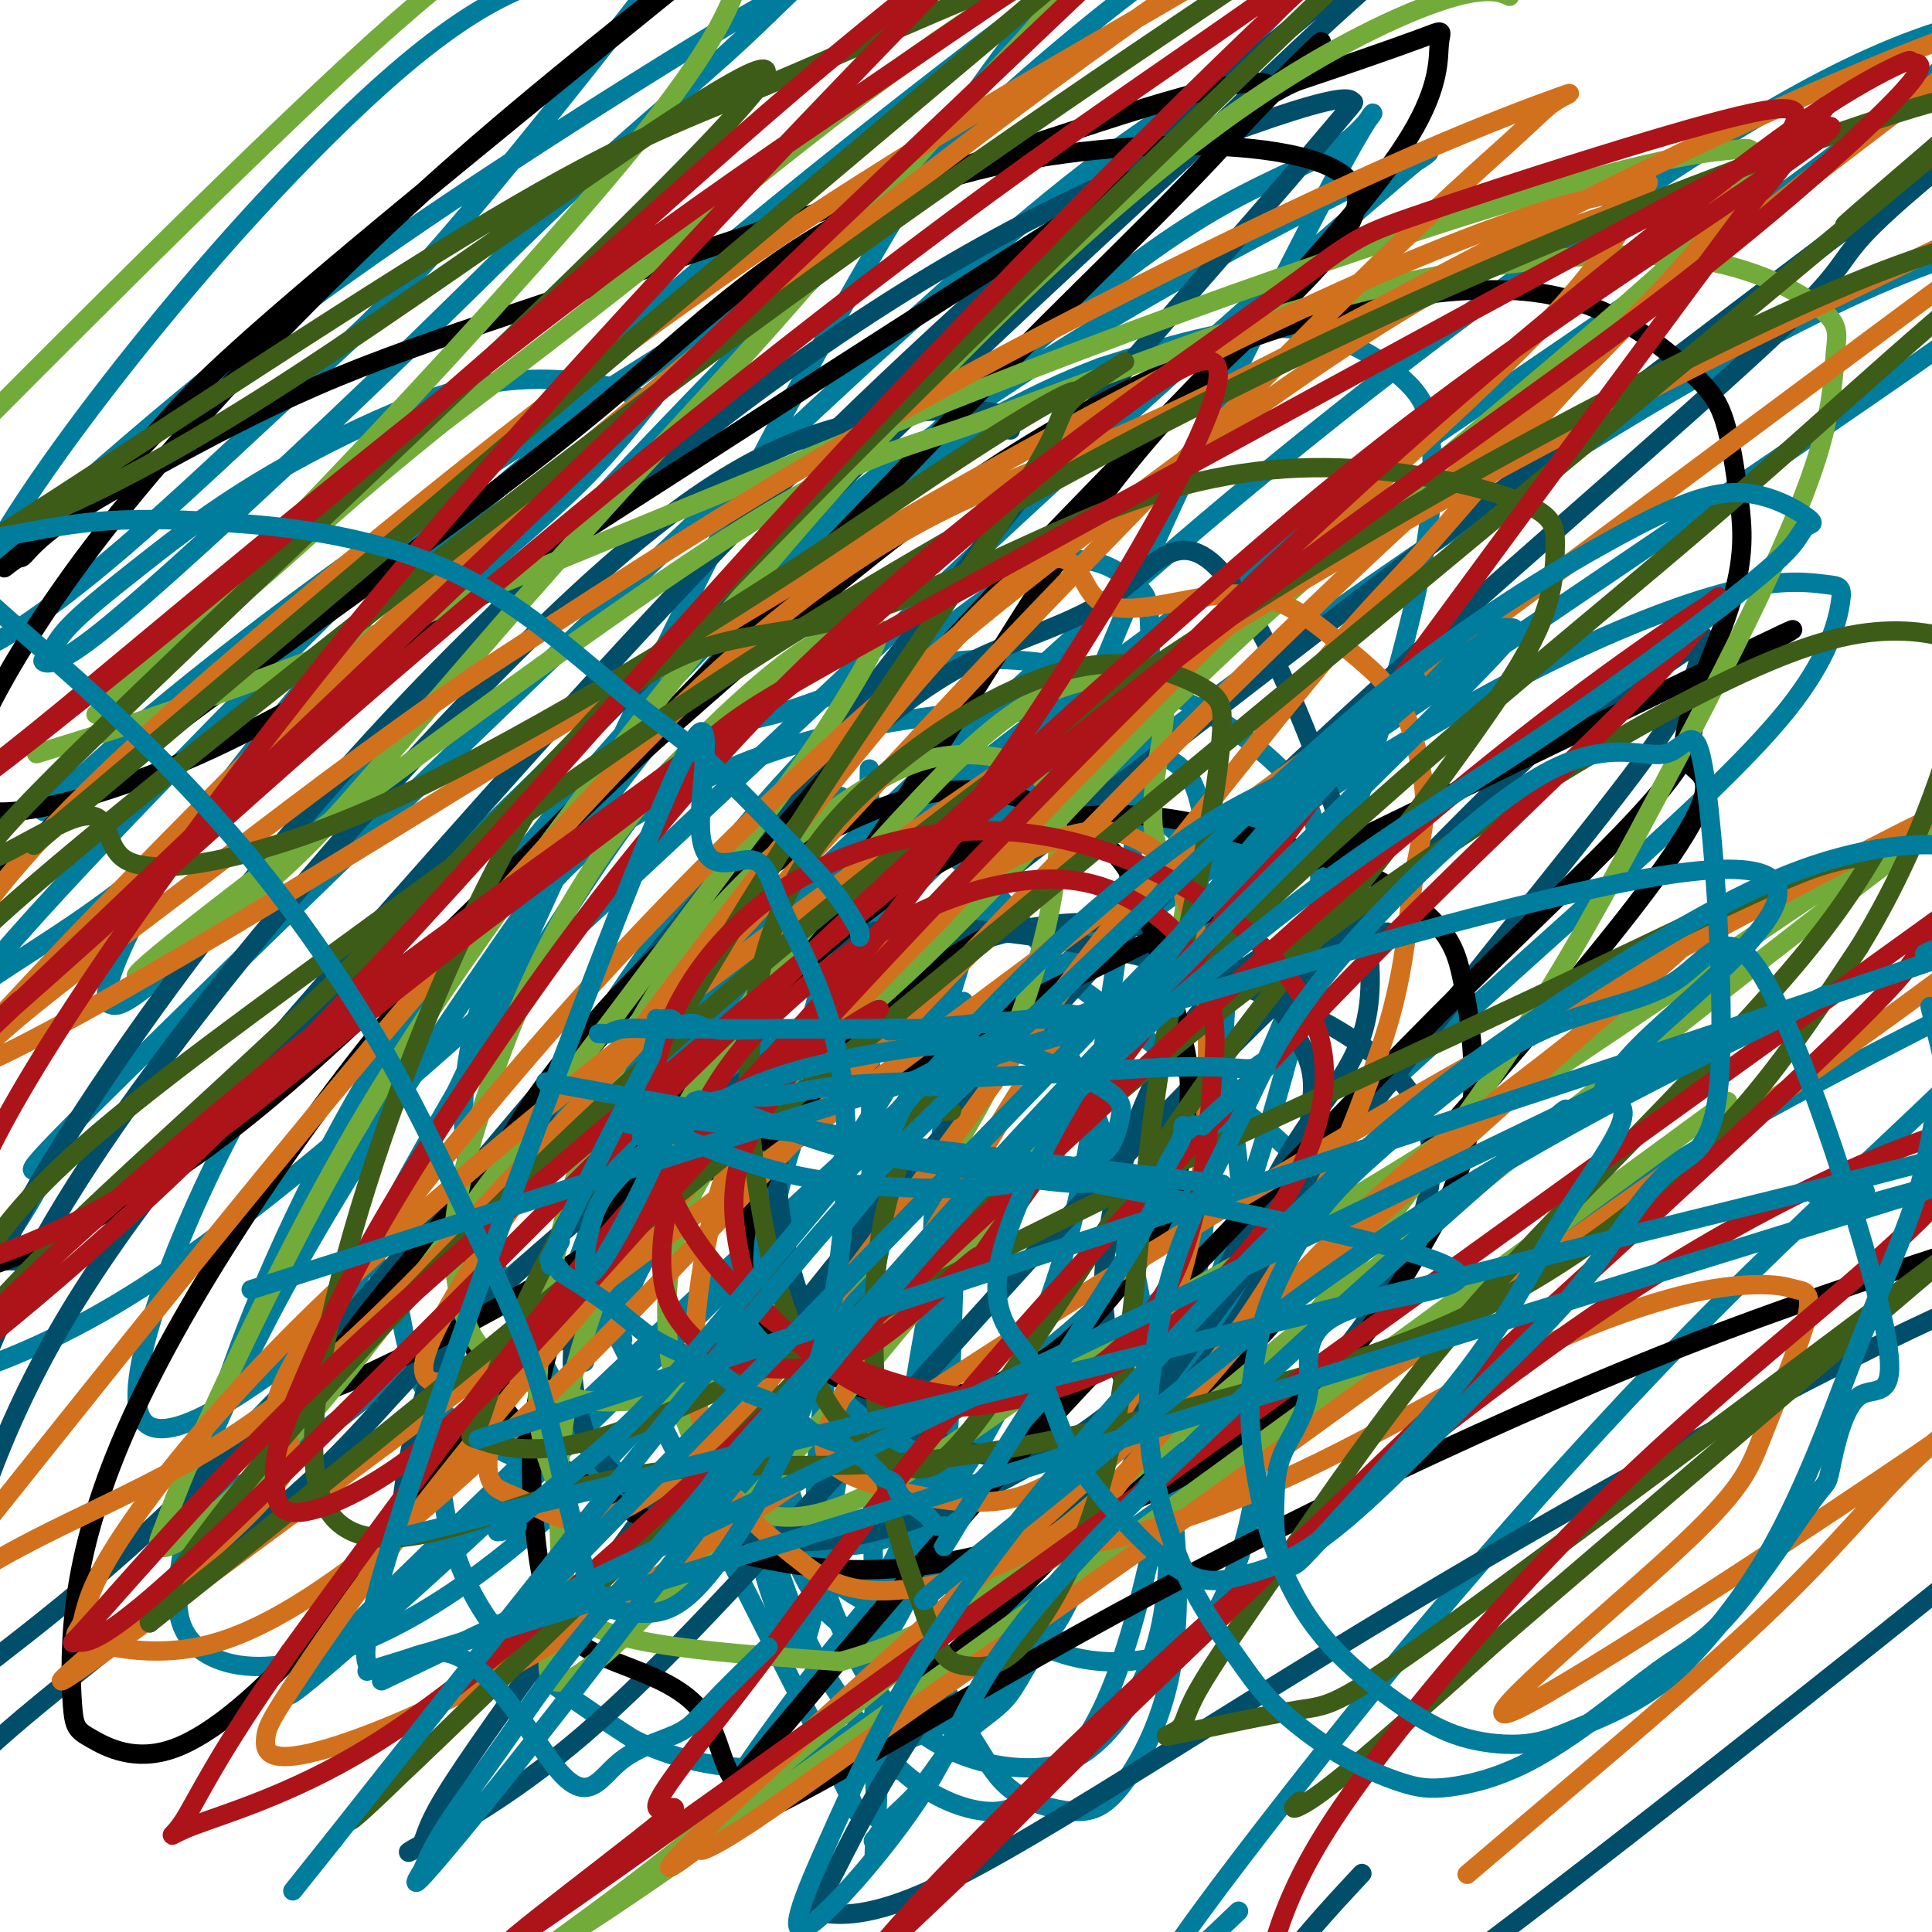 <svg viewBox='0 0 400 400' version='1.1' xmlns='http://www.w3.org/2000/svg' xmlns:xlink='http://www.w3.org/1999/xlink'><g fill='none' stroke='#007C9C' stroke-width='4' stroke-linecap='round' stroke-linejoin='round'><path d='M151,183c0.000,0.114 0.001,0.228 0,0c-0.001,-0.228 -0.003,-0.797 0,-1c0.003,-0.203 0.011,-0.040 0,0c-0.011,0.040 -0.040,-0.044 0,0c0.040,0.044 0.148,0.215 0,1c-0.148,0.785 -0.553,2.183 -1,5c-0.447,2.817 -0.934,7.054 -2,11c-1.066,3.946 -2.709,7.601 -4,11c-1.291,3.399 -2.231,6.542 -3,9c-0.769,2.458 -1.368,4.231 -2,6c-0.632,1.769 -1.297,3.535 -2,5c-0.703,1.465 -1.442,2.631 -2,4c-0.558,1.369 -0.934,2.941 -1,4c-0.066,1.059 0.178,1.604 0,2c-0.178,0.396 -0.780,0.642 -1,1c-0.220,0.358 -0.059,0.827 0,1c0.059,0.173 0.017,0.049 0,0c-0.017,-0.049 -0.008,-0.025 0,0'/><path d='M174,165c-0.018,0.034 -0.037,0.068 0,0c0.037,-0.068 0.128,-0.237 0,0c-0.128,0.237 -0.477,0.879 -1,1c-0.523,0.121 -1.221,-0.278 -3,3c-1.779,3.278 -4.638,10.235 -7,16c-2.362,5.765 -4.228,10.340 -6,15c-1.772,4.660 -3.450,9.406 -5,14c-1.550,4.594 -2.971,9.036 -5,13c-2.029,3.964 -4.666,7.449 -7,11c-2.334,3.551 -4.366,7.169 -6,11c-1.634,3.831 -2.871,7.877 -4,11c-1.129,3.123 -2.149,5.324 -3,7c-0.851,1.676 -1.534,2.828 -2,4c-0.466,1.172 -0.717,2.364 -1,3c-0.283,0.636 -0.598,0.718 -1,1c-0.402,0.282 -0.892,0.766 -1,1c-0.108,0.234 0.166,0.219 0,0c-0.166,-0.219 -0.773,-0.640 -1,-1c-0.227,-0.360 -0.075,-0.657 0,-1c0.075,-0.343 0.073,-0.733 0,-1c-0.073,-0.267 -0.219,-0.412 0,-1c0.219,-0.588 0.801,-1.620 1,-2c0.199,-0.380 0.014,-0.108 0,-1c-0.014,-0.892 0.144,-2.948 1,-6c0.856,-3.052 2.409,-7.102 4,-11c1.591,-3.898 3.218,-7.646 5,-11c1.782,-3.354 3.718,-6.316 5,-9c1.282,-2.684 1.911,-5.091 3,-7c1.089,-1.909 2.639,-3.322 4,-5c1.361,-1.678 2.532,-3.622 4,-6c1.468,-2.378 3.234,-5.189 5,-8'/><path d='M153,206c5.503,-10.361 6.259,-13.263 7,-15c0.741,-1.737 1.466,-2.308 2,-3c0.534,-0.692 0.875,-1.506 1,-2c0.125,-0.494 0.032,-0.670 0,-1c-0.032,-0.330 -0.002,-0.816 0,-1c0.002,-0.184 -0.023,-0.068 0,0c0.023,0.068 0.093,0.088 0,0c-0.093,-0.088 -0.351,-0.283 -1,0c-0.649,0.283 -1.691,1.043 -2,1c-0.309,-0.043 0.115,-0.891 -2,2c-2.115,2.891 -6.769,9.521 -11,15c-4.231,5.479 -8.037,9.808 -11,15c-2.963,5.192 -5.081,11.248 -7,15c-1.919,3.752 -3.638,5.202 -5,10c-1.362,4.798 -2.367,12.946 -3,17c-0.633,4.054 -0.895,4.016 -1,4c-0.105,-0.016 -0.052,-0.008 0,0'/><path d='M192,177c0.113,0.002 0.226,0.004 0,0c-0.226,-0.004 -0.792,-0.013 -1,0c-0.208,0.013 -0.057,0.049 0,0c0.057,-0.049 0.022,-0.183 0,0c-0.022,0.183 -0.029,0.681 0,1c0.029,0.319 0.095,0.458 0,1c-0.095,0.542 -0.353,1.487 -2,4c-1.647,2.513 -4.685,6.595 -8,11c-3.315,4.405 -6.906,9.135 -11,14c-4.094,4.865 -8.689,9.867 -13,14c-4.311,4.133 -8.337,7.397 -12,11c-3.663,3.603 -6.961,7.545 -10,11c-3.039,3.455 -5.818,6.422 -8,10c-2.182,3.578 -3.765,7.766 -5,11c-1.235,3.234 -2.121,5.514 -3,7c-0.879,1.486 -1.751,2.179 -2,3c-0.249,0.821 0.125,1.772 0,2c-0.125,0.228 -0.751,-0.265 -1,0c-0.249,0.265 -0.123,1.290 0,0c0.123,-1.290 0.243,-4.894 2,-11c1.757,-6.106 5.152,-14.713 9,-23c3.848,-8.287 8.148,-16.252 12,-23c3.852,-6.748 7.257,-12.277 10,-17c2.743,-4.723 4.826,-8.639 6,-11c1.174,-2.361 1.439,-3.168 2,-4c0.561,-0.832 1.418,-1.691 2,-2c0.582,-0.309 0.888,-0.069 1,0c0.112,0.069 0.030,-0.033 0,0c-0.030,0.033 -0.008,0.201 0,0c0.008,-0.201 0.002,-0.772 -1,2c-1.002,2.772 -3.001,8.886 -5,15'/><path d='M154,203c-2.380,5.906 -5.832,12.170 -9,19c-3.168,6.830 -6.054,14.225 -9,21c-2.946,6.775 -5.951,12.930 -8,18c-2.049,5.070 -3.141,9.057 -4,12c-0.859,2.943 -1.485,4.843 -2,6c-0.515,1.157 -0.919,1.570 -1,2c-0.081,0.430 0.162,0.878 0,1c-0.162,0.122 -0.728,-0.082 -1,0c-0.272,0.082 -0.249,0.451 1,-3c1.249,-3.451 3.725,-10.722 7,-19c3.275,-8.278 7.350,-17.561 12,-26c4.650,-8.439 9.877,-16.032 15,-24c5.123,-7.968 10.143,-16.312 14,-22c3.857,-5.688 6.553,-8.720 8,-11c1.447,-2.280 1.646,-3.807 2,-2c0.354,1.807 0.865,6.948 1,-1c0.135,-7.948 -0.104,-28.985 0,0c0.104,28.985 0.552,107.993 1,187'/><path d='M181,361c0.471,29.179 0.648,9.125 1,2c0.352,-7.125 0.878,-1.321 1,1c0.122,2.321 -0.160,1.158 0,1c0.160,-0.158 0.761,0.690 1,1c0.239,0.310 0.117,0.083 0,0c-0.117,-0.083 -0.227,-0.022 0,0c0.227,0.022 0.793,0.006 1,0c0.207,-0.006 0.054,-0.002 0,0c-0.054,0.002 -0.011,0.000 0,0c0.011,-0.000 -0.010,-0.000 0,0c0.010,0.000 0.053,0.000 0,0c-0.053,-0.000 -0.200,-0.000 0,0c0.200,0.000 0.746,0.000 1,0c0.254,-0.000 0.215,-0.000 0,0c-0.215,0.000 -0.608,0.000 -1,0'/><path d='M185,366c0.619,0.834 0.166,0.419 0,0c-0.166,-0.419 -0.045,-0.844 0,-1c0.045,-0.156 0.013,-0.045 0,0c-0.013,0.045 -0.006,0.022 0,0'/><path d='M175,177c0.103,-0.065 0.206,-0.130 0,0c-0.206,0.130 -0.721,0.454 -1,1c-0.279,0.546 -0.320,1.312 -1,2c-0.680,0.688 -1.997,1.296 -3,3c-1.003,1.704 -1.692,4.504 -3,8c-1.308,3.496 -3.235,7.687 -5,12c-1.765,4.313 -3.370,8.747 -5,13c-1.630,4.253 -3.286,8.324 -5,12c-1.714,3.676 -3.484,6.957 -5,10c-1.516,3.043 -2.776,5.848 -4,8c-1.224,2.152 -2.411,3.649 -4,6c-1.589,2.351 -3.579,5.555 -5,8c-1.421,2.445 -2.271,4.133 -3,6c-0.729,1.867 -1.336,3.915 -2,5c-0.664,1.085 -1.384,1.208 -1,3c0.384,1.792 1.873,5.252 0,2c-1.873,-3.252 -7.106,-13.215 0,1c7.106,14.215 26.553,52.607 46,91'/><path d='M174,368c7.116,14.542 1.906,3.896 0,0c-1.906,-3.896 -0.507,-1.044 0,0c0.507,1.044 0.122,0.280 0,0c-0.122,-0.280 0.020,-0.075 0,0c-0.020,0.075 -0.201,0.020 0,0c0.201,-0.020 0.785,-0.005 1,0c0.215,0.005 0.061,0.002 0,0c-0.061,-0.002 -0.031,-0.001 0,0'/><path d='M181,384c0.053,-1.355 0.105,-2.710 0,-3c-0.105,-0.290 -0.368,0.485 0,0c0.368,-0.485 1.368,-2.231 3,-4c1.632,-1.769 3.895,-3.560 6,-6c2.105,-2.440 4.050,-5.530 6,-8c1.950,-2.470 3.903,-4.319 6,-6c2.097,-1.681 4.338,-3.194 6,-5c1.662,-1.806 2.744,-3.903 4,-6c1.256,-2.097 2.685,-4.193 4,-6c1.315,-1.807 2.518,-3.327 4,-6c1.482,-2.673 3.245,-6.501 5,-10c1.755,-3.499 3.503,-6.669 5,-10c1.497,-3.331 2.743,-6.824 4,-10c1.257,-3.176 2.526,-6.035 4,-9c1.474,-2.965 3.155,-6.038 5,-9c1.845,-2.962 3.855,-5.815 6,-9c2.145,-3.185 4.423,-6.703 7,-10c2.577,-3.297 5.451,-6.375 8,-9c2.549,-2.625 4.773,-4.798 6,-6c1.227,-1.202 1.457,-1.432 2,-2c0.543,-0.568 1.399,-1.473 2,-2c0.601,-0.527 0.946,-0.677 1,-1c0.054,-0.323 -0.182,-0.819 0,-1c0.182,-0.181 0.781,-0.049 1,0c0.219,0.049 0.059,0.013 0,0c-0.059,-0.013 -0.016,-0.004 0,0c0.016,0.004 0.005,0.001 0,0c-0.005,-0.001 -0.002,-0.001 0,0'/><path d='M276,246c4.161,-4.791 1.062,-1.269 0,0c-1.062,1.269 -0.089,0.286 0,0c0.089,-0.286 -0.706,0.125 -1,0c-0.294,-0.125 -0.086,-0.786 0,-1c0.086,-0.214 0.051,0.019 0,0c-0.051,-0.019 -0.118,-0.290 -1,-1c-0.882,-0.710 -2.579,-1.858 -5,-4c-2.421,-2.142 -5.565,-5.279 -9,-8c-3.435,-2.721 -7.162,-5.026 -10,-7c-2.838,-1.974 -4.789,-3.618 -9,-7c-4.211,-3.382 -10.684,-8.501 -14,-11c-3.316,-2.499 -3.475,-2.377 -5,-4c-1.525,-1.623 -4.415,-4.991 -7,-8c-2.585,-3.009 -4.866,-5.660 -7,-8c-2.134,-2.340 -4.119,-4.370 -6,-6c-1.881,-1.630 -3.656,-2.860 -5,-4c-1.344,-1.140 -2.258,-2.190 -3,-3c-0.742,-0.810 -1.312,-1.378 -2,-2c-0.688,-0.622 -1.494,-1.296 -2,-2c-0.506,-0.704 -0.713,-1.438 -1,-2c-0.287,-0.562 -0.654,-0.951 -1,-1c-0.346,-0.049 -0.670,0.241 -1,0c-0.330,-0.241 -0.666,-1.013 -1,-1c-0.334,0.013 -0.667,0.811 -1,1c-0.333,0.189 -0.667,-0.232 -1,0c-0.333,0.232 -0.667,1.116 -1,2'/><path d='M183,169c-1.312,2.278 -2.091,6.972 -4,12c-1.909,5.028 -4.948,10.390 -7,16c-2.052,5.610 -3.119,11.467 -5,17c-1.881,5.533 -4.577,10.740 -6,17c-1.423,6.260 -1.574,13.571 -2,21c-0.426,7.429 -1.127,14.976 -1,22c0.127,7.024 1.083,13.526 2,19c0.917,5.474 1.796,9.919 3,14c1.204,4.081 2.734,7.798 4,11c1.266,3.202 2.269,5.889 3,7c0.731,1.111 1.189,0.648 2,1c0.811,0.352 1.976,1.520 3,2c1.024,0.480 1.906,0.271 4,0c2.094,-0.271 5.398,-0.606 9,-13c3.602,-12.394 7.502,-36.848 9,-47c1.498,-10.152 0.596,-6.002 0,-5c-0.596,1.002 -0.884,-1.142 -1,-2c-0.116,-0.858 -0.058,-0.429 0,0'/><path d='M176,216c0.128,-0.010 0.256,-0.020 0,0c-0.256,0.020 -0.897,0.068 -1,0c-0.103,-0.068 0.330,-0.254 0,0c-0.330,0.254 -1.425,0.949 -2,1c-0.575,0.051 -0.629,-0.540 -3,4c-2.371,4.540 -7.057,14.211 -10,24c-2.943,9.789 -4.141,19.695 -5,29c-0.859,9.305 -1.380,18.009 -1,26c0.380,7.991 1.659,15.267 3,21c1.341,5.733 2.744,9.921 4,13c1.256,3.079 2.366,5.049 3,6c0.634,0.951 0.791,0.882 1,1c0.209,0.118 0.470,0.423 1,0c0.530,-0.423 1.329,-1.572 3,-10c1.671,-8.428 4.213,-24.133 7,-40c2.787,-15.867 5.818,-31.897 9,-45c3.182,-13.103 6.514,-23.280 9,-31c2.486,-7.720 4.126,-12.983 5,-16c0.874,-3.017 0.980,-3.789 1,-4c0.020,-0.211 -0.048,0.140 -1,0c-0.952,-0.140 -2.790,-0.769 -5,0c-2.210,0.769 -4.792,2.936 -8,6c-3.208,3.064 -7.043,7.025 -11,13c-3.957,5.975 -8.038,13.963 -11,23c-2.962,9.037 -4.807,19.123 -6,29c-1.193,9.877 -1.733,19.545 -1,28c0.733,8.455 2.741,15.696 5,22c2.259,6.304 4.771,11.669 7,15c2.229,3.331 4.177,4.628 6,6c1.823,1.372 3.521,2.821 5,3c1.479,0.179 2.740,-0.910 4,-2'/><path d='M184,338c2.718,-4.120 7.514,-13.420 10,-24c2.486,-10.580 2.663,-22.442 3,-34c0.337,-11.558 0.834,-22.814 1,-33c0.166,-10.186 0.001,-19.303 0,-24c-0.001,-4.697 0.162,-4.975 0,-6c-0.162,-1.025 -0.649,-2.797 -2,-4c-1.351,-1.203 -3.566,-1.836 -6,-2c-2.434,-0.164 -5.088,0.143 -8,2c-2.912,1.857 -6.082,5.264 -10,10c-3.918,4.736 -8.583,10.800 -12,19c-3.417,8.200 -5.584,18.537 -6,28c-0.416,9.463 0.919,18.053 3,26c2.081,7.947 4.906,15.249 7,20c2.094,4.751 3.456,6.949 7,10c3.544,3.051 9.271,6.955 13,7c3.729,0.045 5.461,-3.769 7,-11c1.539,-7.231 2.886,-17.877 3,-29c0.114,-11.123 -1.003,-22.721 -1,-33c0.003,-10.279 1.128,-19.240 2,-26c0.872,-6.760 1.491,-11.320 2,-15c0.509,-3.680 0.907,-6.481 1,-8c0.093,-1.519 -0.120,-1.755 0,-2c0.120,-0.245 0.574,-0.497 1,-1c0.426,-0.503 0.824,-1.255 0,0c-0.824,1.255 -2.872,4.518 -6,10c-3.128,5.482 -7.338,13.182 -11,23c-3.662,9.818 -6.775,21.755 -9,33c-2.225,11.245 -3.560,21.797 -4,31c-0.440,9.203 0.017,17.058 2,24c1.983,6.942 5.491,12.971 9,19'/><path d='M180,348c4.102,5.834 9.856,10.918 16,14c6.144,3.082 12.677,4.163 18,4c5.323,-0.163 9.435,-1.569 14,-6c4.565,-4.431 9.582,-11.886 12,-22c2.418,-10.114 2.238,-22.888 1,-36c-1.238,-13.112 -3.533,-26.563 -6,-39c-2.467,-12.437 -5.105,-23.859 -8,-32c-2.895,-8.141 -6.048,-13.000 -8,-16c-1.952,-3.000 -2.705,-4.142 -4,-5c-1.295,-0.858 -3.134,-1.431 -4,-2c-0.866,-0.569 -0.760,-1.133 -1,0c-0.240,1.133 -0.827,3.965 -2,4c-1.173,0.035 -2.930,-2.725 -7,14c-4.070,16.725 -10.451,52.934 -13,69c-2.549,16.066 -1.266,11.988 0,17c1.266,5.012 2.514,19.115 5,29c2.486,9.885 6.211,15.552 9,20c2.789,4.448 4.643,7.678 8,10c3.357,2.322 8.218,3.737 12,4c3.782,0.263 6.484,-0.626 10,-5c3.516,-4.374 7.844,-12.232 10,-22c2.156,-9.768 2.140,-21.447 1,-34c-1.140,-12.553 -3.403,-25.979 -6,-38c-2.597,-12.021 -5.526,-22.635 -8,-31c-2.474,-8.365 -4.493,-14.480 -6,-19c-1.507,-4.520 -2.503,-7.443 -3,-9c-0.497,-1.557 -0.494,-1.747 -1,-2c-0.506,-0.253 -1.521,-0.568 -3,-1c-1.479,-0.432 -3.423,-0.981 -6,0c-2.577,0.981 -5.789,3.490 -9,6'/><path d='M201,220c-4.281,2.727 -7.483,6.545 -11,12c-3.517,5.455 -7.349,12.549 -10,22c-2.651,9.451 -4.120,21.260 -3,32c1.120,10.740 4.829,20.412 9,28c4.171,7.588 8.804,13.091 15,18c6.196,4.909 13.954,9.223 21,11c7.046,1.777 13.380,1.016 18,0c4.620,-1.016 7.526,-2.285 11,-8c3.474,-5.715 7.517,-15.874 9,-28c1.483,-12.126 0.406,-26.218 -1,-41c-1.406,-14.782 -3.140,-30.252 -5,-44c-1.860,-13.748 -3.846,-25.773 -5,-34c-1.154,-8.227 -1.477,-12.656 -7,-17c-5.523,-4.344 -16.246,-8.604 -21,-10c-4.754,-1.396 -3.539,0.070 -7,3c-3.461,2.930 -11.598,7.323 -19,14c-7.402,6.677 -14.069,15.636 -20,25c-5.931,9.364 -11.127,19.132 -15,30c-3.873,10.868 -6.423,22.836 -7,35c-0.577,12.164 0.817,24.526 3,36c2.183,11.474 5.153,22.062 9,31c3.847,8.938 8.569,16.228 13,22c4.431,5.772 8.571,10.028 13,13c4.429,2.972 9.149,4.662 13,5c3.851,0.338 6.835,-0.675 11,-4c4.165,-3.325 9.511,-8.963 14,-19c4.489,-10.037 8.121,-24.474 11,-39c2.879,-14.526 5.006,-29.142 7,-43c1.994,-13.858 3.855,-26.960 5,-38c1.145,-11.040 1.572,-20.020 2,-29'/><path d='M254,203c1.899,-21.428 -0.353,-19.998 -2,-23c-1.647,-3.002 -2.688,-10.438 -4,-15c-1.312,-4.562 -2.896,-6.252 -8,-9c-5.104,-2.748 -13.730,-6.553 -23,-8c-9.270,-1.447 -19.185,-0.535 -29,1c-9.815,1.535 -19.531,3.693 -29,7c-9.469,3.307 -18.691,7.763 -26,12c-7.309,4.237 -12.705,8.256 -18,14c-5.295,5.744 -10.489,13.212 -14,22c-3.511,8.788 -5.339,18.895 -5,29c0.339,10.105 2.844,20.208 7,30c4.156,9.792 9.964,19.271 13,26c3.036,6.729 3.298,10.706 14,17c10.702,6.294 31.842,14.904 46,14c14.158,-0.904 21.335,-11.323 28,-23c6.665,-11.677 12.817,-24.611 17,-40c4.183,-15.389 6.397,-33.233 9,-51c2.603,-17.767 5.596,-35.458 7,-49c1.404,-13.542 1.219,-22.935 1,-28c-0.219,-5.065 -0.471,-5.803 -3,-8c-2.529,-2.197 -7.335,-5.855 -14,-5c-6.665,0.855 -15.190,6.221 -25,14c-9.810,7.779 -20.904,17.970 -32,30c-11.096,12.030 -22.192,25.898 -32,40c-9.808,14.102 -18.327,28.436 -25,42c-6.673,13.564 -11.500,26.357 -14,38c-2.500,11.643 -2.673,22.135 -1,32c1.673,9.865 5.192,19.104 12,27c6.808,7.896 16.904,14.448 27,21'/><path d='M131,360c9.624,4.893 20.183,6.626 31,6c10.817,-0.626 21.890,-3.610 31,-8c9.110,-4.390 16.256,-10.184 24,-21c7.744,-10.816 16.085,-26.652 23,-42c6.915,-15.348 12.403,-30.209 17,-44c4.597,-13.791 8.302,-26.514 11,-37c2.698,-10.486 4.390,-18.735 5,-26c0.610,-7.265 0.138,-13.546 -1,-18c-1.138,-4.454 -2.942,-7.080 -7,-11c-4.058,-3.920 -10.368,-9.134 -18,-13c-7.632,-3.866 -16.584,-6.383 -26,-8c-9.416,-1.617 -19.297,-2.333 -30,0c-10.703,2.333 -22.229,7.716 -31,10c-8.771,2.284 -14.789,1.468 -30,22c-15.211,20.532 -39.617,62.412 -49,80c-9.383,17.588 -3.745,10.884 -1,13c2.745,2.116 2.596,13.050 6,21c3.404,7.950 10.361,12.914 19,17c8.639,4.086 18.961,7.295 30,8c11.039,0.705 22.797,-1.094 35,-5c12.203,-3.906 24.853,-9.919 36,-17c11.147,-7.081 20.791,-15.228 30,-26c9.209,-10.772 17.982,-24.167 25,-39c7.018,-14.833 12.280,-31.103 17,-46c4.720,-14.897 8.896,-28.419 12,-40c3.104,-11.581 5.136,-21.219 6,-29c0.864,-7.781 0.562,-13.704 0,-18c-0.562,-4.296 -1.382,-6.964 -6,-11c-4.618,-4.036 -13.034,-9.439 -24,-10c-10.966,-0.561 -24.483,3.719 -38,8'/><path d='M228,76c-14.566,5.415 -31.980,14.952 -49,28c-17.020,13.048 -33.645,29.607 -50,48c-16.355,18.393 -32.439,38.619 -46,60c-13.561,21.381 -24.597,43.917 -32,63c-7.403,19.083 -11.172,34.712 -13,45c-1.828,10.288 -1.713,15.234 1,19c2.713,3.766 8.025,6.352 16,6c7.975,-0.352 18.612,-3.641 30,-10c11.388,-6.359 23.525,-15.787 36,-28c12.475,-12.213 25.286,-27.210 37,-43c11.714,-15.790 22.330,-32.373 33,-51c10.670,-18.627 21.392,-39.298 29,-56c7.608,-16.702 12.100,-29.434 23,-53c10.900,-23.566 28.206,-57.964 36,-72c7.794,-14.036 6.075,-7.708 0,-3c-6.075,4.708 -16.507,7.796 -30,16c-13.493,8.204 -30.046,21.523 -48,38c-17.954,16.477 -37.310,36.112 -55,57c-17.690,20.888 -33.714,43.029 -48,64c-14.286,20.971 -26.834,40.772 -36,57c-9.166,16.228 -14.950,28.884 -18,36c-3.050,7.116 -3.364,8.694 -4,10c-0.636,1.306 -1.592,2.340 0,2c1.592,-0.340 5.734,-2.054 14,-13c8.266,-10.946 20.657,-31.124 32,-53c11.343,-21.876 21.638,-45.451 34,-72c12.362,-26.549 26.790,-56.071 40,-81c13.210,-24.929 25.203,-45.265 34,-59c8.797,-13.735 14.399,-20.867 20,-28'/><path d='M214,3c8.667,-14.094 3.333,-5.829 3,-4c-0.333,1.829 4.333,-2.779 0,0c-4.333,2.779 -17.666,12.946 -33,25c-15.334,12.054 -32.670,25.996 -51,42c-18.330,16.004 -37.656,34.070 -58,54c-20.344,19.930 -41.708,41.723 -57,58c-15.292,16.277 -24.512,27.036 -28,33c-3.488,5.964 -1.243,7.131 0,8c1.243,0.869 1.483,1.441 0,0c-1.483,-1.441 -4.690,-4.893 0,-10c4.690,-5.107 17.276,-11.869 30,-21c12.724,-9.131 25.588,-20.633 38,-32c12.412,-11.367 24.374,-22.600 35,-32c10.626,-9.400 19.916,-16.969 27,-24c7.084,-7.031 11.961,-13.526 14,-16c2.039,-2.474 1.238,-0.929 0,-1c-1.238,-0.071 -2.915,-1.760 -8,-3c-5.085,-1.240 -13.579,-2.031 -22,-1c-8.421,1.031 -16.770,3.884 -26,8c-9.230,4.116 -19.341,9.494 -28,15c-8.659,5.506 -15.866,11.141 -22,16c-6.134,4.859 -11.197,8.941 -14,12c-2.803,3.059 -3.348,5.095 -4,6c-0.652,0.905 -1.410,0.680 -1,1c0.410,0.320 1.988,1.184 9,-4c7.012,-5.184 19.456,-16.417 32,-28c12.544,-11.583 25.187,-23.517 37,-35c11.813,-11.483 22.796,-22.515 33,-32c10.204,-9.485 19.630,-17.424 26,-23c6.370,-5.576 9.685,-8.788 13,-12'/><path d='M159,3c17.279,-16.496 5.976,-6.736 2,-3c-3.976,3.736 -0.627,1.448 1,0c1.627,-1.448 1.530,-2.055 -4,1c-5.530,3.055 -16.494,9.771 -28,17c-11.506,7.229 -23.554,14.970 -37,24c-13.446,9.030 -28.290,19.350 -42,30c-13.710,10.650 -26.286,21.629 -37,31c-10.714,9.371 -19.567,17.132 -23,22c-3.433,4.868 -1.448,6.843 -1,8c0.448,1.157 -0.641,1.497 0,2c0.641,0.503 3.013,1.170 9,-2c5.987,-3.170 15.590,-10.176 27,-20c11.410,-9.824 24.626,-22.465 35,-32c10.374,-9.535 17.906,-15.962 31,-31c13.094,-15.038 31.751,-38.685 39,-48c7.249,-9.315 3.091,-4.298 2,-3c-1.091,1.298 0.886,-1.124 1,-3c0.114,-1.876 -1.636,-3.206 -7,-3c-5.364,0.206 -14.344,1.949 -24,7c-9.656,5.051 -19.988,13.409 -32,25c-12.012,11.591 -25.704,26.416 -40,44c-14.296,17.584 -29.195,37.926 -36,52c-6.805,14.074 -5.516,21.878 -5,25c0.516,3.122 0.258,1.561 0,0'/><path d='M9,168c7.245,-6.774 14.490,-13.547 26,-23c11.510,-9.453 27.284,-21.585 45,-34c17.716,-12.415 37.375,-25.111 53,-35c15.625,-9.889 27.217,-16.969 34,-21c6.783,-4.031 8.758,-5.011 10,-6c1.242,-0.989 1.753,-1.986 3,-3c1.247,-1.014 3.232,-2.046 0,0c-3.232,2.046 -11.680,7.168 -22,14c-10.320,6.832 -22.512,15.374 -35,25c-12.488,9.626 -25.273,20.337 -37,32c-11.727,11.663 -22.395,24.277 -31,35c-8.605,10.723 -15.146,19.556 -20,27c-4.854,7.444 -8.019,13.499 -10,18c-1.981,4.501 -2.777,7.447 -3,9c-0.223,1.553 0.127,1.713 1,2c0.873,0.287 2.268,0.700 9,-5c6.732,-5.700 18.801,-17.513 32,-32c13.199,-14.487 27.528,-31.649 43,-49c15.472,-17.351 32.088,-34.892 49,-52c16.912,-17.108 34.119,-33.782 50,-48c15.881,-14.218 30.435,-25.981 43,-34c12.565,-8.019 23.140,-12.296 28,-14c4.860,-1.704 4.005,-0.835 6,-1c1.995,-0.165 6.842,-1.362 0,8c-6.842,9.362 -25.372,29.284 -37,39c-11.628,9.716 -16.353,9.225 -59,48c-42.647,38.775 -123.215,116.816 -157,150c-33.785,33.184 -20.788,21.511 -21,25c-0.212,3.489 -13.632,22.140 -19,31c-5.368,8.860 -2.684,7.930 0,7'/><path d='M-10,281c-1.413,2.438 -4.946,5.032 0,4c4.946,-1.032 18.371,-5.690 34,-15c15.629,-9.310 33.461,-23.274 53,-40c19.539,-16.726 40.786,-36.216 63,-57c22.214,-20.784 45.396,-42.863 66,-62c20.604,-19.137 38.632,-35.331 53,-48c14.368,-12.669 25.078,-21.814 30,-26c4.922,-4.186 4.058,-3.413 5,-4c0.942,-0.587 3.690,-2.533 0,-1c-3.690,1.533 -13.819,6.545 -28,14c-14.181,7.455 -32.416,17.355 -52,30c-19.584,12.645 -40.517,28.037 -61,46c-20.483,17.963 -40.514,38.496 -57,54c-16.486,15.504 -29.426,25.979 -43,49c-13.574,23.021 -27.783,58.588 -24,68c3.783,9.412 25.558,-7.330 37,-16c11.442,-8.670 12.552,-9.267 27,-23c14.448,-13.733 42.235,-40.602 70,-67c27.765,-26.398 55.507,-52.324 82,-75c26.493,-22.676 51.737,-42.102 74,-58c22.263,-15.898 41.544,-28.267 56,-36c14.456,-7.733 24.087,-10.830 28,-12c3.913,-1.170 2.109,-0.413 3,0c0.891,0.413 4.476,0.482 -5,9c-9.476,8.518 -32.014,25.484 -57,43c-24.986,17.516 -52.419,35.582 -80,55c-27.581,19.418 -55.310,40.190 -82,62c-26.690,21.810 -52.340,44.660 -72,63c-19.660,18.340 -33.330,32.170 -47,46'/><path d='M63,284c-22.304,21.773 -18.562,21.705 -18,22c0.562,0.295 -2.054,0.952 -2,2c0.054,1.048 2.778,2.485 13,-4c10.222,-6.485 27.942,-20.893 49,-39c21.058,-18.107 45.455,-39.914 72,-62c26.545,-22.086 55.237,-44.451 82,-64c26.763,-19.549 51.595,-36.282 74,-50c22.405,-13.718 42.382,-24.421 58,-31c15.618,-6.579 26.878,-9.033 32,-10c5.122,-0.967 4.106,-0.445 5,0c0.894,0.445 3.698,0.813 -5,8c-8.698,7.187 -28.897,21.192 -55,39c-26.103,17.808 -58.110,39.418 -84,57c-25.890,17.582 -45.663,31.135 -88,69c-42.337,37.865 -107.238,100.041 -128,121c-20.762,20.959 2.616,0.700 21,-16c18.384,-16.700 31.775,-29.842 50,-48c18.225,-18.158 41.285,-41.331 64,-61c22.715,-19.669 45.084,-35.833 65,-49c19.916,-13.167 37.377,-23.335 53,-31c15.623,-7.665 29.406,-12.825 39,-15c9.594,-2.175 15.000,-1.364 18,-1c3.000,0.364 3.596,0.280 3,4c-0.596,3.720 -2.383,11.243 -11,22c-8.617,10.757 -24.062,24.749 -41,40c-16.938,15.251 -35.368,31.760 -54,49c-18.632,17.240 -37.466,35.211 -53,51c-15.534,15.789 -27.767,29.394 -40,43'/><path d='M182,330c-11.485,13.332 -20.198,25.162 -25,32c-4.802,6.838 -5.695,8.684 -7,10c-1.305,1.316 -3.024,2.102 0,1c3.024,-1.102 10.792,-4.093 23,-12c12.208,-7.907 28.858,-20.729 47,-34c18.142,-13.271 37.778,-26.992 58,-41c20.222,-14.008 41.031,-28.302 60,-40c18.969,-11.698 36.100,-20.800 50,-28c13.900,-7.200 24.571,-12.498 30,-15c5.429,-2.502 5.618,-2.208 7,-3c1.382,-0.792 3.958,-2.668 1,1c-2.958,3.668 -11.449,12.882 -24,25c-12.551,12.118 -29.163,27.142 -46,44c-16.837,16.858 -33.898,35.550 -49,53c-15.102,17.450 -28.244,33.657 -41,50c-12.756,16.343 -25.127,32.823 -26,36c-0.873,3.177 9.750,-6.949 14,-11c4.250,-4.051 2.125,-2.025 0,0'/></g>
<g fill='none' stroke='#004E6A' stroke-width='4' stroke-linecap='round' stroke-linejoin='round'><path d='M209,89c0.178,0.016 0.356,0.033 0,0c-0.356,-0.033 -1.246,-0.114 -1,-1c0.246,-0.886 1.629,-2.577 -6,-3c-7.629,-0.423 -24.271,0.423 -41,8c-16.729,7.577 -33.544,21.886 -51,39c-17.456,17.114 -35.551,37.032 -53,58c-17.449,20.968 -34.252,42.986 -46,63c-11.748,20.014 -18.442,38.022 -21,53c-2.558,14.978 -0.980,26.924 0,34c0.980,7.076 1.363,9.280 0,11c-1.363,1.720 -4.471,2.955 3,-3c7.471,-5.955 25.522,-19.100 44,-37c18.478,-17.900 37.383,-40.556 58,-65c20.617,-24.444 42.947,-50.678 65,-78c22.053,-27.322 43.830,-55.734 61,-77c17.170,-21.266 29.734,-35.385 39,-46c9.266,-10.615 15.235,-17.725 18,-21c2.765,-3.275 2.326,-2.716 2,-3c-0.326,-0.284 -0.541,-1.413 -9,1c-8.459,2.413 -25.164,8.366 -42,16c-16.836,7.634 -33.803,16.948 -52,29c-18.197,12.052 -37.623,26.842 -56,43c-18.377,16.158 -35.706,33.684 -51,51c-15.294,17.316 -28.552,34.424 -39,49c-10.448,14.576 -18.087,26.622 -23,35c-4.913,8.378 -7.099,13.089 -8,15c-0.901,1.911 -0.516,1.022 1,1c1.516,-0.022 4.163,0.823 12,-4c7.837,-4.823 20.863,-15.313 37,-31c16.137,-15.687 35.383,-36.569 58,-60c22.617,-23.431 48.605,-49.409 72,-72c23.395,-22.591 44.198,-41.796 65,-61'/><path d='M245,33c39.580,-38.439 41.028,-38.035 48,-44c6.972,-5.965 19.466,-18.299 25,-24c5.534,-5.701 4.106,-4.770 2,-3c-2.106,1.770 -4.891,4.377 -19,16c-14.109,11.623 -39.542,32.261 -65,54c-25.458,21.739 -50.941,44.578 -77,71c-26.059,26.422 -52.695,56.428 -78,85c-25.305,28.572 -49.279,55.709 -65,81c-15.721,25.291 -23.188,48.734 -26,66c-2.812,17.266 -0.969,28.353 0,34c0.969,5.647 1.062,5.854 0,5c-1.062,-0.854 -3.280,-2.771 12,-16c15.280,-13.229 48.058,-37.772 65,-54c16.942,-16.228 18.050,-24.141 83,-77c64.950,-52.859 193.743,-150.664 242,-187c48.257,-36.336 15.977,-11.204 2,1c-13.977,12.204 -9.651,11.481 -20,22c-10.349,10.519 -35.373,32.280 -60,54c-24.627,21.720 -48.855,43.397 -73,68c-24.145,24.603 -48.205,52.131 -69,78c-20.795,25.869 -38.324,50.079 -52,69c-13.676,18.921 -23.498,32.551 -28,40c-4.502,7.449 -3.682,8.715 -5,10c-1.318,1.285 -4.773,2.587 0,0c4.773,-2.587 17.774,-9.065 34,-23c16.226,-13.935 35.676,-35.329 56,-58c20.324,-22.671 41.521,-46.620 61,-67c19.479,-20.380 37.239,-37.190 55,-54'/><path d='M293,180c34.377,-34.997 34.320,-32.989 39,-35c4.680,-2.011 14.097,-8.042 18,-11c3.903,-2.958 2.293,-2.842 2,-1c-0.293,1.842 0.732,5.410 -6,16c-6.732,10.590 -21.221,28.201 -37,48c-15.779,19.799 -32.848,41.787 -48,62c-15.152,20.213 -28.388,38.653 -41,56c-12.612,17.347 -24.600,33.603 -33,47c-8.400,13.397 -13.211,23.936 -16,29c-2.789,5.064 -3.555,4.655 -1,5c2.555,0.345 8.432,1.445 21,-4c12.568,-5.445 31.828,-17.435 52,-30c20.172,-12.565 41.256,-25.706 64,-39c22.744,-13.294 47.149,-26.742 67,-37c19.851,-10.258 35.149,-17.327 58,-27c22.851,-9.673 53.255,-21.950 62,-21c8.745,0.950 -4.168,15.128 -20,30c-15.832,14.872 -34.582,30.439 -55,47c-20.418,16.561 -42.503,34.117 -64,51c-21.497,16.883 -42.406,33.093 -60,46c-17.594,12.907 -31.874,22.509 -41,28c-9.126,5.491 -13.097,6.869 -16,9c-2.903,2.131 -4.737,5.014 -1,-1c3.737,-6.014 13.045,-20.927 22,-33c8.955,-12.073 17.559,-21.307 21,-25c3.441,-3.693 1.721,-1.847 0,0'/><path d='M286,193c1.105,-0.020 2.209,-0.039 0,0c-2.209,0.039 -7.732,0.138 -13,1c-5.268,0.862 -10.282,2.487 -16,7c-5.718,4.513 -12.140,11.914 -17,21c-4.860,9.086 -8.159,19.857 -10,30c-1.841,10.143 -2.223,19.658 0,27c2.223,7.342 7.052,12.511 5,23c-2.052,10.489 -10.985,26.300 7,13c17.985,-13.300 62.890,-55.710 53,-83c-9.890,-27.290 -74.573,-39.460 -102,-40c-27.427,-0.540 -17.599,10.551 -17,19c0.599,8.449 -8.033,14.257 -12,21c-3.967,6.743 -3.271,14.420 -2,22c1.271,7.580 3.117,15.062 7,22c3.883,6.938 9.803,13.333 17,18c7.197,4.667 15.672,7.607 24,8c8.328,0.393 16.511,-1.760 23,-5c6.489,-3.240 11.286,-7.567 17,-15c5.714,-7.433 12.346,-17.972 16,-27c3.654,-9.028 4.330,-16.546 5,-22c0.670,-5.454 1.334,-8.844 0,-13c-1.334,-4.156 -4.667,-9.078 -8,-14'/><path d='M263,206c-3.810,-4.370 -9.336,-8.294 -16,-11c-6.664,-2.706 -14.467,-4.192 -23,-4c-8.533,0.192 -17.798,2.063 -27,6c-9.202,3.937 -18.342,9.942 -27,16c-8.658,6.058 -16.834,12.171 -24,19c-7.166,6.829 -13.322,14.374 -18,22c-4.678,7.626 -7.877,15.332 -9,22c-1.123,6.668 -0.170,12.297 1,17c1.170,4.703 2.557,8.480 8,13c5.443,4.520 14.943,9.783 25,12c10.057,2.217 20.672,1.388 32,-2c11.328,-3.388 23.371,-9.334 34,-16c10.629,-6.666 19.845,-14.050 28,-26c8.155,-11.950 15.248,-28.466 23,-40c7.752,-11.534 16.162,-18.087 13,-40c-3.162,-21.913 -17.896,-59.185 -28,-73c-10.104,-13.815 -15.579,-4.172 -24,2c-8.421,6.172 -19.787,8.875 -30,14c-10.213,5.125 -19.272,12.674 -29,22c-9.728,9.326 -20.123,20.431 -30,32c-9.877,11.569 -19.235,23.603 -27,36c-7.765,12.397 -13.937,25.158 -19,38c-5.063,12.842 -9.017,25.765 -11,35c-1.983,9.235 -1.995,14.781 -2,17c-0.005,2.219 -0.002,1.109 0,0'/></g>
<g fill='none' stroke='#000000' stroke-width='4' stroke-linecap='round' stroke-linejoin='round'><path d='M204,194c1.316,-0.746 2.631,-1.491 0,0c-2.631,1.491 -9.210,5.219 -15,10c-5.790,4.781 -10.791,10.615 -16,17c-5.209,6.385 -10.627,13.322 -14,20c-3.373,6.678 -4.701,13.098 -5,18c-0.299,4.902 0.432,8.286 4,13c3.568,4.714 9.974,10.758 17,14c7.026,3.242 14.673,3.683 21,3c6.327,-0.683 11.335,-2.489 16,-5c4.665,-2.511 8.987,-5.726 14,-11c5.013,-5.274 10.718,-12.606 14,-19c3.282,-6.394 4.142,-11.851 5,-17c0.858,-5.149 1.714,-9.991 1,-16c-0.714,-6.009 -2.999,-13.184 -5,-20c-2.001,-6.816 -3.719,-13.272 -6,-18c-2.281,-4.728 -5.126,-7.729 -10,-11c-4.874,-3.271 -11.776,-6.812 -19,-8c-7.224,-1.188 -14.768,-0.022 -23,3c-8.232,3.022 -17.150,7.900 -26,14c-8.850,6.100 -17.632,13.422 -26,22c-8.368,8.578 -16.321,18.411 -22,27c-5.679,8.589 -9.085,15.933 -11,23c-1.915,7.067 -2.339,13.856 -1,21c1.339,7.144 4.440,14.643 11,22c6.560,7.357 16.578,14.571 29,20c12.422,5.429 27.248,9.074 42,9c14.752,-0.074 29.428,-3.865 43,-9c13.572,-5.135 26.039,-11.613 36,-18c9.961,-6.387 17.418,-12.682 24,-21c6.582,-8.318 12.291,-18.659 18,-29'/><path d='M300,248c4.004,-9.149 5.013,-17.523 5,-25c-0.013,-7.477 -1.050,-14.057 -2,-19c-0.950,-4.943 -1.814,-8.249 -5,-12c-3.186,-3.751 -8.695,-7.949 -15,-11c-6.305,-3.051 -13.405,-4.956 -21,-7c-7.595,-2.044 -15.684,-4.226 -24,-5c-8.316,-0.774 -16.860,-0.138 -25,2c-8.140,2.138 -15.877,5.779 -24,11c-8.123,5.221 -16.631,12.022 -25,20c-8.369,7.978 -16.599,17.134 -24,27c-7.401,9.866 -13.975,20.443 -19,31c-5.025,10.557 -8.503,21.095 -10,31c-1.497,9.905 -1.014,19.178 0,28c1.014,8.822 2.560,17.192 10,22c7.440,4.808 20.776,6.052 26,16c5.224,9.948 2.337,28.599 39,-4c36.663,-32.599 112.878,-116.447 145,-156c32.122,-39.553 20.152,-34.810 18,-40c-2.152,-5.190 5.514,-20.312 9,-31c3.486,-10.688 2.793,-16.940 2,-23c-0.793,-6.060 -1.687,-11.927 -3,-16c-1.313,-4.073 -3.047,-6.351 -7,-10c-3.953,-3.649 -10.125,-8.668 -17,-12c-6.875,-3.332 -14.453,-4.976 -24,-5c-9.547,-0.024 -21.064,1.571 -34,5c-12.936,3.429 -27.290,8.692 -42,16c-14.710,7.308 -29.774,16.659 -46,29c-16.226,12.341 -33.613,27.670 -51,43'/><path d='M136,153c-16.650,15.140 -32.774,31.488 -47,48c-14.226,16.512 -26.554,33.186 -37,49c-10.446,15.814 -19.010,30.768 -25,44c-5.990,13.232 -9.407,24.743 -11,35c-1.593,10.257 -1.362,19.262 -1,24c0.362,4.738 0.856,5.211 4,7c3.144,1.789 8.937,4.895 17,2c8.063,-2.895 18.396,-11.791 30,-25c11.604,-13.209 24.478,-30.730 38,-50c13.522,-19.270 27.693,-40.289 44,-64c16.307,-23.711 34.750,-50.115 50,-74c15.250,-23.885 27.305,-45.251 46,-65c18.695,-19.749 44.029,-37.879 35,-47c-9.029,-9.121 -52.421,-9.231 -83,0c-30.579,9.231 -48.344,27.804 -70,46c-21.656,18.196 -47.203,36.015 -72,54c-24.797,17.985 -48.843,36.135 -59,52c-10.157,15.865 -6.423,29.443 -5,39c1.423,9.557 0.537,15.092 0,20c-0.537,4.908 -0.723,9.189 0,12c0.723,2.811 2.356,4.153 11,1c8.644,-3.153 24.300,-10.800 40,-22c15.700,-11.200 31.444,-25.954 50,-44c18.556,-18.046 39.922,-39.383 59,-59c19.078,-19.617 35.867,-37.512 51,-53c15.133,-15.488 28.609,-28.568 38,-38c9.391,-9.432 14.695,-15.216 20,-21'/><path d='M259,24c26.726,-27.532 9.540,-10.862 4,-5c-5.540,5.862 0.565,0.914 0,-1c-0.565,-1.914 -7.800,-0.796 -18,2c-10.200,2.796 -23.366,7.269 -38,12c-14.634,4.731 -30.738,9.719 -47,15c-16.262,5.281 -32.684,10.856 -48,16c-15.316,5.144 -29.528,9.857 -42,15c-12.472,5.143 -23.205,10.715 -33,16c-9.795,5.285 -18.652,10.282 -24,14c-5.348,3.718 -7.185,6.157 -8,7c-0.815,0.843 -0.606,0.090 -2,1c-1.394,0.910 -4.389,3.482 1,-1c5.389,-4.482 19.161,-16.020 26,-23c6.839,-6.980 6.743,-9.404 37,-35c30.257,-25.596 90.867,-74.364 114,-93c23.133,-18.636 8.788,-7.140 -4,3c-12.788,10.140 -24.021,18.924 -38,30c-13.979,11.076 -30.704,24.445 -46,38c-15.296,13.555 -29.161,27.296 -42,41c-12.839,13.704 -24.650,27.372 -34,40c-9.350,12.628 -16.239,24.216 -20,32c-3.761,7.784 -4.396,11.763 -4,15c0.396,3.237 1.822,5.732 10,5c8.178,-0.732 23.110,-4.691 41,-13c17.890,-8.309 38.740,-20.968 61,-35c22.260,-14.032 45.932,-29.438 67,-43c21.068,-13.562 39.534,-25.281 58,-37'/><path d='M230,40c36.728,-22.771 35.547,-22.200 41,-24c5.453,-1.800 17.539,-5.973 23,-8c5.461,-2.027 4.295,-1.908 4,1c-0.295,2.908 0.279,8.607 -6,19c-6.279,10.393 -19.412,25.482 -35,42c-15.588,16.518 -33.630,34.465 -52,54c-18.370,19.535 -37.067,40.659 -54,60c-16.933,19.341 -32.101,36.901 -45,52c-12.899,15.099 -23.527,27.739 -30,36c-6.473,8.261 -8.790,12.142 -10,14c-1.210,1.858 -1.315,1.691 -1,2c0.315,0.309 1.048,1.094 12,-4c10.952,-5.094 32.122,-16.067 44,-24c11.878,-7.933 14.462,-12.825 61,-37c46.538,-24.175 137.029,-67.634 171,-84c33.971,-16.366 11.420,-5.639 3,1c-8.420,6.639 -2.710,9.190 -8,18c-5.290,8.810 -21.582,23.881 -38,40c-16.418,16.119 -32.964,33.287 -50,51c-17.036,17.713 -34.562,35.969 -50,53c-15.438,17.031 -28.787,32.835 -39,45c-10.213,12.165 -17.290,20.690 -21,25c-3.710,4.310 -4.054,4.406 -3,5c1.054,0.594 3.506,1.687 15,-4c11.494,-5.687 32.029,-18.153 53,-30c20.971,-11.847 42.377,-23.074 65,-34c22.623,-10.926 46.464,-21.550 68,-30c21.536,-8.450 40.768,-14.725 60,-21'/><path d='M408,258c17.719,-5.057 32.018,-7.201 42,-8c9.982,-0.799 15.649,-0.254 18,1c2.351,1.254 1.386,3.215 1,4c-0.386,0.785 -0.193,0.392 0,0'/></g>
<g fill='none' stroke='#73AB3A' stroke-width='4' stroke-linecap='round' stroke-linejoin='round'><path d='M312,-1c-0.157,-0.071 -0.314,-0.142 0,0c0.314,0.142 1.098,0.498 0,0c-1.098,-0.498 -4.077,-1.852 -13,1c-8.923,2.852 -23.789,9.908 -40,21c-16.211,11.092 -33.767,26.221 -51,43c-17.233,16.779 -34.142,35.210 -50,54c-15.858,18.790 -30.665,37.941 -44,56c-13.335,18.059 -25.197,35.027 -35,51c-9.803,15.973 -17.547,30.950 -24,44c-6.453,13.050 -11.615,24.172 -15,32c-3.385,7.828 -4.993,12.362 -6,15c-1.007,2.638 -1.412,3.382 -1,4c0.412,0.618 1.643,1.112 7,-3c5.357,-4.112 14.840,-12.828 26,-26c11.160,-13.172 23.996,-30.799 30,-39c6.004,-8.201 5.177,-6.975 15,-20c9.823,-13.025 30.296,-40.302 42,-56c11.704,-15.698 14.639,-19.816 18,-25c3.361,-5.184 7.148,-11.434 9,-15c1.852,-3.566 1.770,-4.447 2,-5c0.230,-0.553 0.772,-0.779 -1,-1c-1.772,-0.221 -5.859,-0.436 -12,3c-6.141,3.436 -14.338,10.525 -22,18c-7.662,7.475 -14.791,15.337 -21,24c-6.209,8.663 -11.497,18.129 -16,28c-4.503,9.871 -8.220,20.148 -11,29c-2.780,8.852 -4.623,16.281 -5,23c-0.377,6.719 0.713,12.729 2,17c1.287,4.271 2.769,6.804 7,10c4.231,3.196 11.209,7.056 19,8c7.791,0.944 16.396,-1.028 25,-3'/><path d='M147,287c8.455,-3.298 17.094,-10.043 26,-19c8.906,-8.957 18.080,-20.125 25,-31c6.920,-10.875 11.586,-21.457 15,-32c3.414,-10.543 5.577,-21.046 6,-28c0.423,-6.954 -0.893,-10.359 -2,-13c-1.107,-2.641 -2.006,-4.518 -6,-6c-3.994,-1.482 -11.085,-2.568 -18,-1c-6.915,1.568 -13.656,5.792 -21,11c-7.344,5.208 -15.293,11.402 -23,20c-7.707,8.598 -15.172,19.601 -21,32c-5.828,12.399 -10.020,26.196 -13,40c-2.980,13.804 -4.749,27.617 -3,37c1.749,9.383 7.016,14.337 5,28c-2.016,13.663 -11.315,36.036 12,14c23.315,-22.036 79.244,-88.482 102,-122c22.756,-33.518 12.338,-34.108 9,-41c-3.338,-6.892 0.404,-20.087 1,-27c0.596,-6.913 -1.955,-7.544 -2,-8c-0.045,-0.456 2.416,-0.738 -1,-1c-3.416,-0.262 -12.710,-0.504 -22,4c-9.290,4.504 -18.577,13.755 -29,25c-10.423,11.245 -21.982,24.485 -32,39c-10.018,14.515 -18.494,30.304 -25,45c-6.506,14.696 -11.043,28.300 -13,40c-1.957,11.700 -1.335,21.496 -1,29c0.335,7.504 0.381,12.715 10,16c9.619,3.285 28.809,4.642 48,6'/><path d='M174,344c20.035,-5.297 46.124,-21.541 64,-36c17.876,-14.459 27.539,-27.135 39,-42c11.461,-14.865 24.720,-31.921 36,-49c11.280,-17.079 20.582,-34.183 29,-50c8.418,-15.817 15.953,-30.348 22,-43c6.047,-12.652 10.607,-23.425 13,-32c2.393,-8.575 2.617,-14.951 3,-19c0.383,-4.049 0.923,-5.770 -3,-9c-3.923,-3.230 -12.309,-7.968 -24,-10c-11.691,-2.032 -26.685,-1.357 -43,1c-16.315,2.357 -33.950,6.397 -54,13c-20.050,6.603 -42.516,15.768 -58,21c-15.484,5.232 -23.987,6.531 -56,28c-32.013,21.469 -87.535,63.110 -106,78c-18.465,14.890 0.128,3.030 13,-7c12.872,-10.030 20.023,-18.229 31,-31c10.977,-12.771 25.778,-30.112 40,-46c14.222,-15.888 27.864,-30.321 40,-44c12.136,-13.679 22.767,-26.604 32,-37c9.233,-10.396 17.070,-18.263 22,-24c4.930,-5.737 6.955,-9.343 8,-11c1.045,-1.657 1.112,-1.364 1,-2c-0.112,-0.636 -0.401,-2.201 -8,2c-7.599,4.201 -22.507,14.170 -37,25c-14.493,10.830 -28.569,22.523 -43,34c-14.431,11.477 -29.215,22.739 -44,34'/><path d='M91,88c-20.071,16.230 -26.748,22.804 -35,30c-8.252,7.196 -18.077,15.014 -24,20c-5.923,4.986 -7.943,7.140 -9,8c-1.057,0.860 -1.151,0.425 -2,1c-0.849,0.575 -2.452,2.160 1,-1c3.452,-3.160 11.961,-11.063 22,-21c10.039,-9.937 21.609,-21.906 33,-34c11.391,-12.094 22.604,-24.313 33,-36c10.396,-11.687 19.975,-22.840 27,-32c7.025,-9.160 11.497,-16.325 14,-22c2.503,-5.675 3.037,-9.859 4,-13c0.963,-3.141 2.355,-5.239 -4,-6c-6.355,-0.761 -20.456,-0.183 -31,1c-10.544,1.183 -17.531,2.972 -43,26c-25.469,23.028 -69.420,67.294 -87,85c-17.580,17.706 -8.790,8.853 0,0'/><path d='M11,155c-2.966,0.906 -5.933,1.813 0,0c5.933,-1.813 20.765,-6.345 39,-13c18.235,-6.655 39.873,-15.432 68,-27c28.127,-11.568 62.745,-25.925 94,-38c31.255,-12.075 59.149,-21.866 81,-29c21.851,-7.134 37.659,-11.609 48,-14c10.341,-2.391 15.215,-2.697 18,-3c2.785,-0.303 3.481,-0.601 4,1c0.519,1.601 0.861,5.102 -10,16c-10.861,10.898 -32.925,29.194 -54,47c-21.075,17.806 -41.162,35.123 -60,54c-18.838,18.877 -36.426,39.314 -55,56c-18.574,16.686 -38.132,29.620 -44,51c-5.868,21.380 1.955,51.206 17,57c15.045,5.794 37.313,-12.444 59,-27c21.687,-14.556 42.794,-25.431 64,-38c21.206,-12.569 42.513,-26.832 62,-40c19.487,-13.168 37.154,-25.239 52,-35c14.846,-9.761 26.869,-17.211 33,-21c6.131,-3.789 6.368,-3.917 8,-5c1.632,-1.083 4.658,-3.122 0,0c-4.658,3.122 -16.999,11.404 -34,24c-17.001,12.596 -38.660,29.505 -62,48c-23.340,18.495 -48.359,38.576 -73,59c-24.641,20.424 -48.903,41.191 -70,59c-21.097,17.809 -39.028,32.660 -52,43c-12.972,10.340 -20.986,16.170 -29,22'/><path d='M115,402c11.822,-4.867 153.378,-108.533 210,-150c56.622,-41.467 28.311,-20.733 0,0'/></g>
<g fill='none' stroke='#D2711D' stroke-width='4' stroke-linecap='round' stroke-linejoin='round'><path d='M218,218c-0.033,-0.009 -0.067,-0.017 0,0c0.067,0.017 0.233,0.061 0,0c-0.233,-0.061 -0.867,-0.226 -1,0c-0.133,0.226 0.233,0.843 0,1c-0.233,0.157 -1.067,-0.148 -4,4c-2.933,4.148 -7.967,12.747 -13,21c-5.033,8.253 -10.065,16.159 -14,23c-3.935,6.841 -6.772,12.617 -9,17c-2.228,4.383 -3.845,7.372 -5,10c-1.155,2.628 -1.847,4.896 -1,7c0.847,2.104 3.233,4.046 9,6c5.767,1.954 14.914,3.920 22,4c7.086,0.080 12.110,-1.725 17,-5c4.890,-3.275 9.647,-8.018 14,-15c4.353,-6.982 8.302,-16.202 11,-25c2.698,-8.798 4.145,-17.173 5,-26c0.855,-8.827 1.120,-18.107 1,-26c-0.120,-7.893 -0.623,-14.401 -2,-20c-1.377,-5.599 -3.626,-10.289 -5,-13c-1.374,-2.711 -1.872,-3.442 -4,-5c-2.128,-1.558 -5.887,-3.944 -11,-4c-5.113,-0.056 -11.579,2.217 -19,6c-7.421,3.783 -15.795,9.074 -23,15c-7.205,5.926 -13.240,12.486 -19,20c-5.760,7.514 -11.244,15.982 -15,25c-3.756,9.018 -5.786,18.585 -7,27c-1.214,8.415 -1.614,15.678 -1,22c0.614,6.322 2.242,11.702 4,16c1.758,4.298 3.645,7.514 7,11c3.355,3.486 8.177,7.243 13,11'/><path d='M168,325c6.607,4.521 13.126,4.822 20,4c6.874,-0.822 14.105,-2.768 21,-6c6.895,-3.232 13.456,-7.751 20,-14c6.544,-6.249 13.072,-14.230 19,-22c5.928,-7.770 11.255,-15.330 16,-23c4.745,-7.670 8.909,-15.449 12,-22c3.091,-6.551 5.110,-11.873 7,-17c1.890,-5.127 3.650,-10.058 5,-15c1.350,-4.942 2.288,-9.896 3,-15c0.712,-5.104 1.196,-10.357 2,-15c0.804,-4.643 1.926,-8.676 2,-13c0.074,-4.324 -0.902,-8.940 -2,-13c-1.098,-4.060 -2.319,-7.566 -5,-11c-2.681,-3.434 -6.824,-6.797 -12,-11c-5.176,-4.203 -11.386,-9.246 -21,-9c-9.614,0.246 -22.633,5.782 -28,1c-5.367,-4.782 -3.082,-19.882 -29,8c-25.918,27.882 -80.039,98.748 -100,130c-19.961,31.252 -5.760,22.892 0,24c5.760,1.108 3.081,11.683 3,17c-0.081,5.317 2.436,5.374 6,7c3.564,1.626 8.176,4.821 13,5c4.824,0.179 9.859,-2.656 15,-6c5.141,-3.344 10.388,-7.195 19,-17c8.612,-9.805 20.588,-25.563 32,-41c11.412,-15.437 22.261,-30.553 34,-46c11.739,-15.447 24.370,-31.223 37,-47'/><path d='M257,158c22.408,-28.330 26.928,-32.154 35,-41c8.072,-8.846 19.694,-22.713 29,-33c9.306,-10.287 16.294,-16.994 22,-23c5.706,-6.006 10.129,-11.310 12,-14c1.871,-2.690 1.191,-2.765 2,-4c0.809,-1.235 3.107,-3.630 -4,-3c-7.107,0.630 -23.620,4.283 -42,13c-18.380,8.717 -38.627,22.497 -60,38c-21.373,15.503 -43.872,32.729 -65,51c-21.128,18.271 -40.885,37.586 -58,56c-17.115,18.414 -31.588,35.928 -45,53c-13.412,17.072 -25.763,33.703 -26,41c-0.237,7.297 11.639,5.261 -8,24c-19.639,18.739 -70.793,58.253 0,6c70.793,-52.253 263.533,-196.275 344,-256c80.467,-59.725 48.662,-35.155 42,-29c-6.662,6.155 11.819,-6.105 19,-11c7.181,-4.895 3.061,-2.424 1,-1c-2.061,1.424 -2.063,1.800 -15,8c-12.937,6.200 -38.809,18.224 -67,32c-28.191,13.776 -58.701,29.303 -91,48c-32.299,18.697 -66.387,40.565 -97,62c-30.613,21.435 -57.752,42.436 -80,61c-22.248,18.564 -39.605,34.690 -53,49c-13.395,14.310 -22.827,26.803 -28,35c-5.173,8.197 -6.086,12.099 -7,16'/><path d='M17,336c-1.711,3.115 -2.488,2.903 2,4c4.488,1.097 14.241,3.504 26,0c11.759,-3.504 25.526,-12.918 41,-26c15.474,-13.082 32.656,-29.833 53,-51c20.344,-21.167 43.849,-46.749 68,-72c24.151,-25.251 48.949,-50.172 72,-72c23.051,-21.828 44.356,-40.564 63,-56c18.644,-15.436 34.625,-27.572 47,-37c12.375,-9.428 21.142,-16.149 25,-19c3.858,-2.851 2.807,-1.833 2,-2c-0.807,-0.167 -1.372,-1.520 -16,4c-14.628,5.520 -43.321,17.911 -75,34c-31.679,16.089 -66.344,35.876 -95,48c-28.656,12.124 -51.302,16.586 -97,63c-45.698,46.414 -114.448,134.781 -143,170c-28.552,35.219 -16.904,17.291 0,5c16.904,-12.291 39.066,-18.946 60,-33c20.934,-14.054 40.640,-35.507 66,-63c25.360,-27.493 56.374,-61.025 74,-80c17.626,-18.975 21.866,-23.392 36,-38c14.134,-14.608 38.164,-39.406 55,-56c16.836,-16.594 26.478,-24.983 32,-30c5.522,-5.017 6.924,-6.663 9,-8c2.076,-1.337 4.827,-2.367 1,-1c-3.827,1.367 -14.232,5.129 -30,12c-15.768,6.871 -36.899,16.850 -59,28c-22.101,11.150 -45.172,23.471 -68,37c-22.828,13.529 -45.414,28.264 -68,43'/><path d='M98,140c-21.114,14.434 -39.900,29.019 -57,42c-17.100,12.981 -32.514,24.359 -41,32c-8.486,7.641 -10.045,11.545 -10,13c0.045,1.455 1.693,0.463 0,1c-1.693,0.537 -6.726,2.605 0,-6c6.726,-8.605 25.213,-27.884 45,-48c19.787,-20.116 40.874,-41.070 63,-61c22.126,-19.930 45.291,-38.835 67,-56c21.709,-17.165 41.964,-32.589 59,-45c17.036,-12.411 30.854,-21.808 39,-27c8.146,-5.192 10.620,-6.178 12,-7c1.380,-0.822 1.667,-1.481 0,0c-1.667,1.481 -5.289,5.103 -18,13c-12.711,7.897 -34.511,20.071 -56,33c-21.489,12.929 -42.668,26.614 -64,42c-21.332,15.386 -42.817,32.471 -63,49c-20.183,16.529 -39.063,32.500 -54,47c-14.937,14.500 -25.932,27.530 -30,37c-4.068,9.470 -1.208,15.382 0,18c1.208,2.618 0.766,1.943 0,3c-0.766,1.057 -1.854,3.845 7,0c8.854,-3.845 27.650,-14.322 49,-27c21.350,-12.678 45.254,-27.555 72,-44c26.746,-16.445 56.334,-34.457 84,-50c27.666,-15.543 53.410,-28.615 74,-38c20.590,-9.385 36.026,-15.081 46,-18c9.974,-2.919 14.488,-3.061 17,-4c2.512,-0.939 3.024,-2.674 1,1c-2.024,3.674 -6.583,12.758 -20,27c-13.417,14.242 -35.690,33.640 -58,55c-22.310,21.360 -44.655,44.680 -67,68'/><path d='M195,190c-31.426,31.791 -47.492,49.767 -64,69c-16.508,19.233 -33.457,39.723 -46,56c-12.543,16.277 -20.680,28.342 -25,35c-4.320,6.658 -4.824,7.908 -5,10c-0.176,2.092 -0.025,5.025 9,3c9.025,-2.025 26.924,-9.007 49,-22c22.076,-12.993 48.331,-31.997 77,-51c28.669,-19.003 59.753,-38.004 89,-55c29.247,-16.996 56.656,-31.987 81,-45c24.344,-13.013 45.622,-24.050 62,-31c16.378,-6.950 27.856,-9.815 33,-11c5.144,-1.185 3.954,-0.689 5,0c1.046,0.689 4.327,1.572 -5,11c-9.327,9.428 -31.263,27.403 -55,45c-23.737,17.597 -49.274,34.818 -75,53c-25.726,18.182 -51.642,37.325 -75,54c-23.358,16.675 -44.157,30.883 -60,42c-15.843,11.117 -26.731,19.144 -34,24c-7.269,4.856 -10.920,6.542 -11,6c-0.080,-0.542 3.412,-3.310 -1,0c-4.412,3.310 -16.726,12.699 22,-23c38.726,-35.699 128.494,-116.486 164,-148c35.506,-31.514 16.752,-13.754 0,0c-16.752,13.754 -31.500,23.501 -47,38c-15.500,14.499 -31.750,33.749 -48,53'/><path d='M235,303c-9.219,11.063 -8.268,12.221 -8,13c0.268,0.779 -0.149,1.178 -1,2c-0.851,0.822 -2.136,2.067 3,1c5.136,-1.067 16.695,-4.444 28,-9c11.305,-4.556 22.357,-10.289 33,-16c10.643,-5.711 20.878,-11.399 31,-16c10.122,-4.601 20.133,-8.115 28,-10c7.867,-1.885 13.591,-2.140 17,-2c3.409,0.140 4.502,0.677 6,1c1.498,0.323 3.402,0.433 2,6c-1.402,5.567 -6.111,16.592 -9,24c-2.889,7.408 -3.959,11.200 -19,25c-15.041,13.800 -44.052,37.609 -32,32c12.052,-5.609 65.168,-40.636 86,-55c20.832,-14.364 9.380,-8.064 0,0c-9.380,8.064 -16.690,17.894 -30,31c-13.310,13.106 -32.622,29.490 -45,40c-12.378,10.510 -17.822,15.146 -20,17c-2.178,1.854 -1.089,0.927 0,0'/></g>
<g fill='none' stroke='#3D5C18' stroke-width='4' stroke-linecap='round' stroke-linejoin='round'><path d='M197,230c-0.447,0.008 -0.893,0.016 -1,0c-0.107,-0.016 0.126,-0.056 0,0c-0.126,0.056 -0.609,0.209 -1,0c-0.391,-0.209 -0.689,-0.779 -1,-1c-0.311,-0.221 -0.635,-0.094 -1,0c-0.365,0.094 -0.771,0.154 -1,0c-0.229,-0.154 -0.281,-0.522 -2,3c-1.719,3.522 -5.105,10.932 -7,20c-1.895,9.068 -2.300,19.792 -2,30c0.300,10.208 1.304,19.899 3,28c1.696,8.101 4.082,14.612 6,20c1.918,5.388 3.367,9.652 5,12c1.633,2.348 3.451,2.779 6,3c2.549,0.221 5.828,0.231 10,-4c4.172,-4.231 9.237,-12.702 13,-22c3.763,-9.298 6.222,-19.423 8,-30c1.778,-10.577 2.873,-21.606 4,-33c1.127,-11.394 2.286,-23.154 4,-34c1.714,-10.846 3.982,-20.777 6,-30c2.018,-9.223 3.786,-17.738 5,-25c1.214,-7.262 1.875,-13.272 2,-17c0.125,-3.728 -0.284,-5.176 -3,-7c-2.716,-1.824 -7.738,-4.025 -13,-5c-5.262,-0.975 -10.765,-0.723 -17,1c-6.235,1.723 -13.204,4.918 -20,9c-6.796,4.082 -13.420,9.053 -19,14c-5.580,4.947 -10.118,9.870 -14,16c-3.882,6.130 -7.109,13.466 -9,21c-1.891,7.534 -2.445,15.267 -3,23'/><path d='M155,222c-0.206,8.162 0.778,17.065 2,25c1.222,7.935 2.683,14.900 5,22c2.317,7.100 5.491,14.336 8,19c2.509,4.664 4.353,6.756 7,9c2.647,2.244 6.098,4.641 9,6c2.902,1.359 5.257,1.681 8,0c2.743,-1.681 5.875,-5.365 10,-11c4.125,-5.635 9.243,-13.220 15,-22c5.757,-8.780 12.151,-18.756 19,-29c6.849,-10.244 14.151,-20.755 22,-31c7.849,-10.245 16.246,-20.224 24,-30c7.754,-9.776 14.865,-19.347 21,-28c6.135,-8.653 11.293,-16.386 14,-23c2.707,-6.614 2.964,-12.110 3,-16c0.036,-3.890 -0.148,-6.176 -7,-9c-6.852,-2.824 -20.370,-6.186 -35,-7c-14.630,-0.814 -30.370,0.919 -49,8c-18.630,7.081 -40.150,19.511 -60,24c-19.850,4.489 -38.030,1.036 -60,36c-21.970,34.964 -47.728,108.344 -46,137c1.728,28.656 30.944,12.586 55,6c24.056,-6.586 42.951,-3.689 64,-5c21.049,-1.311 44.251,-6.829 64,-12c19.749,-5.171 36.046,-9.994 50,-16c13.954,-6.006 25.564,-13.194 36,-21c10.436,-7.806 19.696,-16.230 28,-26c8.304,-9.770 15.652,-20.885 23,-32'/><path d='M385,196c6.552,-10.680 11.432,-21.380 15,-31c3.568,-9.620 5.823,-18.158 7,-23c1.177,-4.842 1.275,-5.986 1,-7c-0.275,-1.014 -0.924,-1.899 -5,-3c-4.076,-1.101 -11.578,-2.418 -22,0c-10.422,2.418 -23.764,8.573 -39,17c-15.236,8.427 -32.366,19.127 -51,32c-18.634,12.873 -38.773,27.920 -58,44c-19.227,16.080 -37.544,33.194 -55,50c-17.456,16.806 -34.051,33.306 -48,47c-13.949,13.694 -25.251,24.583 -34,33c-8.749,8.417 -14.946,14.363 -18,17c-3.054,2.637 -2.967,1.966 -4,3c-1.033,1.034 -3.188,3.774 1,0c4.188,-3.774 14.720,-14.061 29,-28c14.280,-13.939 32.310,-31.531 53,-53c20.690,-21.469 44.042,-46.816 67,-70c22.958,-23.184 45.524,-44.204 67,-63c21.476,-18.796 41.862,-35.368 59,-50c17.138,-14.632 31.027,-27.325 42,-37c10.973,-9.675 19.031,-16.333 23,-20c3.969,-3.667 3.851,-4.343 5,-5c1.149,-0.657 3.566,-1.295 0,-1c-3.566,0.295 -13.114,1.524 -30,8c-16.886,6.476 -41.111,18.201 -67,32c-25.889,13.799 -53.442,29.672 -81,48c-27.558,18.328 -55.122,39.110 -80,60c-24.878,20.890 -47.070,41.888 -65,60c-17.930,18.112 -31.596,33.338 -42,46c-10.404,12.662 -17.544,22.761 -21,28c-3.456,5.239 -3.228,5.620 -3,6'/><path d='M31,336c70.596,-55.815 259.087,-212.353 332,-273c72.913,-60.647 30.248,-25.404 21,-18c-9.248,7.404 14.920,-13.032 24,-21c9.080,-7.968 3.071,-3.467 2,-3c-1.071,0.467 2.797,-3.098 -9,0c-11.797,3.098 -39.259,12.860 -67,24c-27.741,11.140 -55.762,23.658 -86,39c-30.238,15.342 -62.694,33.508 -93,53c-30.306,19.492 -58.464,40.312 -84,59c-25.536,18.688 -48.452,35.246 -62,49c-13.548,13.754 -17.728,24.704 -19,30c-1.272,5.296 0.362,4.938 0,6c-0.362,1.062 -2.722,3.542 0,0c2.722,-3.542 10.525,-13.107 26,-28c15.475,-14.893 38.622,-35.113 64,-60c25.378,-24.887 52.986,-54.442 80,-82c27.014,-27.558 53.433,-53.119 76,-75c22.567,-21.881 41.281,-40.082 55,-53c13.719,-12.918 22.444,-20.554 26,-24c3.556,-3.446 1.942,-2.701 2,-3c0.058,-0.299 1.787,-1.641 -10,6c-11.787,7.641 -37.089,24.266 -62,41c-24.911,16.734 -49.430,33.578 -75,52c-25.570,18.422 -52.192,38.421 -80,60c-27.808,21.579 -56.802,44.737 -74,59c-17.198,14.263 -22.599,19.632 -28,25'/><path d='M-10,199c-17.000,14.000 -8.500,7.000 0,0'/><path d='M7,175c90.921,-76.800 181.841,-153.600 217,-183c35.159,-29.400 14.555,-11.398 5,-4c-9.555,7.398 -8.061,4.194 -19,8c-10.939,3.806 -34.311,14.622 -52,22c-17.689,7.378 -29.696,11.317 -62,31c-32.304,19.683 -84.904,55.108 -106,68c-21.096,12.892 -10.687,3.249 2,-3c12.687,-6.249 27.651,-9.106 69,-36c41.349,-26.894 109.082,-77.824 96,-60c-13.082,17.824 -106.978,104.404 -142,139c-35.022,34.596 -11.169,17.209 -1,13c10.169,-4.209 6.653,4.761 12,8c5.347,3.239 19.558,0.749 34,-4c14.442,-4.749 29.116,-11.756 46,-21c16.884,-9.244 35.979,-20.725 52,-31c16.021,-10.275 28.967,-19.343 39,-26c10.033,-6.657 17.152,-10.902 21,-13c3.848,-2.098 4.424,-2.049 5,-2'/><path d='M223,81c18.493,-11.440 6.225,-4.038 1,0c-5.225,4.038 -3.408,4.714 -8,13c-4.592,8.286 -15.592,24.183 -27,41c-11.408,16.817 -23.222,34.554 -34,52c-10.778,17.446 -20.520,34.600 -29,50c-8.480,15.400 -15.699,29.047 -20,39c-4.301,9.953 -5.683,16.211 -7,19c-1.317,2.789 -2.569,2.110 0,3c2.569,0.890 8.959,3.348 20,1c11.041,-2.348 26.733,-9.502 46,-19c19.267,-9.498 42.111,-21.340 64,-32c21.889,-10.660 42.825,-20.136 62,-29c19.175,-8.864 36.590,-17.114 51,-24c14.410,-6.886 25.815,-12.409 33,-15c7.185,-2.591 10.148,-2.251 12,-3c1.852,-0.749 2.591,-2.588 1,0c-1.591,2.588 -5.513,9.601 -14,20c-8.487,10.399 -21.540,24.182 -35,38c-13.460,13.818 -27.329,27.669 -40,43c-12.671,15.331 -24.146,32.142 -33,45c-8.854,12.858 -15.087,21.764 -18,27c-2.913,5.236 -2.507,6.802 -4,8c-1.493,1.198 -4.886,2.028 0,1c4.886,-1.028 18.052,-3.915 25,-5c6.948,-1.085 7.678,-0.369 36,-21c28.322,-20.631 84.235,-62.609 106,-79c21.765,-16.391 9.383,-7.196 -3,2'/><path d='M408,256c-4.769,3.944 -15.190,12.805 -33,28c-17.810,15.195 -43.008,36.724 -55,47c-11.992,10.276 -10.779,9.300 -16,14c-5.221,4.700 -16.877,15.077 -24,21c-7.123,5.923 -9.713,7.392 -11,8c-1.287,0.608 -1.269,0.356 -1,0c0.269,-0.356 0.791,-0.816 1,-1c0.209,-0.184 0.104,-0.092 0,0'/></g>
<g fill='none' stroke='#AD1419' stroke-width='4' stroke-linecap='round' stroke-linejoin='round'><path d='M182,209c0.035,0.004 0.071,0.007 0,0c-0.071,-0.007 -0.248,-0.026 -2,1c-1.752,1.026 -5.077,3.096 -8,5c-2.923,1.904 -5.443,3.643 -9,8c-3.557,4.357 -8.151,11.333 -10,18c-1.849,6.667 -0.953,13.024 0,18c0.953,4.976 1.963,8.572 7,14c5.037,5.428 14.101,12.688 23,16c8.899,3.312 17.634,2.676 26,1c8.366,-1.676 16.364,-4.392 23,-8c6.636,-3.608 11.910,-8.109 17,-13c5.090,-4.891 9.995,-10.172 14,-16c4.005,-5.828 7.109,-12.204 9,-18c1.891,-5.796 2.570,-11.013 2,-16c-0.570,-4.987 -2.389,-9.745 -6,-15c-3.611,-5.255 -9.014,-11.006 -16,-16c-6.986,-4.994 -15.556,-9.232 -24,-12c-8.444,-2.768 -16.762,-4.066 -25,-4c-8.238,0.066 -16.396,1.496 -24,4c-7.604,2.504 -14.656,6.082 -21,11c-6.344,4.918 -11.981,11.175 -16,18c-4.019,6.825 -6.420,14.216 -7,21c-0.580,6.784 0.661,12.960 3,19c2.339,6.040 5.775,11.942 11,18c5.225,6.058 12.237,12.271 21,17c8.763,4.729 19.275,7.976 28,9c8.725,1.024 15.661,-0.173 21,-2c5.339,-1.827 9.081,-4.284 13,-8c3.919,-3.716 8.017,-8.693 11,-15c2.983,-6.307 4.852,-13.945 6,-21c1.148,-7.055 1.574,-13.528 2,-20'/><path d='M251,223c1.201,-9.732 0.204,-13.561 -1,-17c-1.204,-3.439 -2.614,-6.489 -4,-9c-1.386,-2.511 -2.746,-4.484 -6,-7c-3.254,-2.516 -8.400,-5.577 -14,-7c-5.600,-1.423 -11.653,-1.209 -18,0c-6.347,1.209 -12.989,3.414 -20,7c-7.011,3.586 -14.393,8.553 -21,14c-6.607,5.447 -12.439,11.375 -17,18c-4.561,6.625 -7.850,13.946 -10,21c-2.150,7.054 -3.162,13.841 -3,19c0.162,5.159 1.497,8.689 4,12c2.503,3.311 6.176,6.403 11,8c4.824,1.597 10.801,1.698 16,1c5.199,-0.698 9.620,-2.196 17,-8c7.380,-5.804 17.721,-15.913 18,-15c0.279,0.913 -9.502,12.849 23,-32c32.502,-44.849 107.287,-146.483 136,-185c28.713,-38.517 11.355,-13.918 5,-6c-6.355,7.918 -1.708,-0.846 2,-7c3.708,-6.154 6.478,-9.699 -9,-6c-15.478,3.699 -49.202,14.643 -65,20c-15.798,5.357 -13.670,5.129 -33,19c-19.330,13.871 -60.119,41.842 -92,72c-31.881,30.158 -54.852,62.504 -70,85c-15.148,22.496 -22.471,35.142 -28,46c-5.529,10.858 -9.265,19.929 -13,29'/><path d='M59,295c-2.514,7.012 -2.300,10.041 -2,13c0.300,2.959 0.685,5.846 6,5c5.315,-0.846 15.561,-5.427 28,-16c12.439,-10.573 27.070,-27.138 44,-46c16.930,-18.862 36.159,-40.019 56,-61c19.841,-20.981 40.296,-41.784 59,-60c18.704,-18.216 35.658,-33.843 52,-48c16.342,-14.157 32.073,-26.843 45,-37c12.927,-10.157 23.052,-17.785 31,-23c7.948,-5.215 13.720,-8.018 16,-9c2.280,-0.982 1.068,-0.143 2,0c0.932,0.143 4.007,-0.411 -3,7c-7.007,7.411 -24.095,22.787 -45,39c-20.905,16.213 -45.627,33.265 -71,52c-25.373,18.735 -51.398,39.155 -77,60c-25.602,20.845 -50.780,42.116 -73,61c-22.220,18.884 -41.482,35.379 -57,50c-15.518,14.621 -27.291,27.366 -36,37c-8.709,9.634 -14.355,16.156 -17,19c-2.645,2.844 -2.290,2.009 -1,2c1.290,-0.009 3.514,0.807 15,-9c11.486,-9.807 32.232,-30.237 55,-53c22.768,-22.763 47.557,-47.859 75,-74c27.443,-26.141 57.542,-53.326 82,-75c24.458,-21.674 43.277,-37.835 75,-60c31.723,-22.165 76.349,-50.333 56,-41c-20.349,9.333 -105.675,56.166 -191,103'/><path d='M183,131c-35.664,19.656 -29.324,17.296 -42,27c-12.676,9.704 -44.370,31.473 -72,53c-27.630,21.527 -51.197,42.812 -63,54c-11.803,11.188 -11.841,12.281 -13,14c-1.159,1.719 -3.437,4.065 3,-1c6.437,-5.065 21.590,-17.542 39,-34c17.410,-16.458 37.078,-36.896 59,-61c21.922,-24.104 46.097,-51.874 71,-79c24.903,-27.126 50.534,-53.607 72,-75c21.466,-21.393 38.767,-37.698 53,-50c14.233,-12.302 25.399,-20.603 30,-24c4.601,-3.397 2.638,-1.892 4,-3c1.362,-1.108 6.049,-4.829 -1,1c-7.049,5.829 -25.833,21.207 -46,36c-20.167,14.793 -41.716,29.000 -64,45c-22.284,16.000 -45.302,33.793 -68,52c-22.698,18.207 -45.077,36.829 -65,54c-19.923,17.171 -37.389,32.892 -52,46c-14.611,13.108 -26.366,23.603 -27,24c-0.634,0.397 9.853,-9.305 -4,4c-13.853,13.305 -52.046,49.618 0,0c52.046,-49.618 194.332,-185.166 249,-237c54.668,-51.834 21.718,-19.955 12,-10c-9.718,9.955 3.795,-2.013 -7,4c-10.795,6.013 -45.897,30.006 -81,54'/><path d='M170,25c-24.697,16.772 -42.438,29.700 -61,44c-18.562,14.300 -37.945,29.970 -55,44c-17.055,14.030 -31.781,26.419 -41,34c-9.219,7.581 -12.932,10.353 -15,12c-2.068,1.647 -2.491,2.167 -2,2c0.491,-0.167 1.897,-1.022 12,-9c10.103,-7.978 28.902,-23.079 48,-39c19.098,-15.921 38.496,-32.661 57,-49c18.504,-16.339 36.113,-32.277 51,-45c14.887,-12.723 27.053,-22.232 33,-27c5.947,-4.768 5.676,-4.796 7,-6c1.324,-1.204 4.243,-3.585 1,0c-3.243,3.585 -12.649,13.136 -26,27c-13.351,13.864 -30.646,32.041 -49,52c-18.354,19.959 -37.766,41.702 -56,64c-18.234,22.298 -35.288,45.153 -49,65c-13.712,19.847 -24.081,36.685 -29,48c-4.919,11.315 -4.388,17.105 -6,20c-1.612,2.895 -5.367,2.895 0,1c5.367,-1.895 19.857,-5.684 38,-17c18.143,-11.316 39.941,-30.159 63,-48c23.059,-17.841 47.381,-34.681 81,-63c33.619,-28.319 76.537,-68.116 80,-59c3.463,9.116 -32.529,67.147 -59,103c-26.471,35.853 -43.420,49.530 -64,73c-20.580,23.470 -44.790,56.735 -69,90'/><path d='M60,342c-15.368,21.663 -19.289,30.819 -22,35c-2.711,4.181 -4.211,3.386 2,1c6.211,-2.386 20.135,-6.362 36,-16c15.865,-9.638 33.671,-24.937 54,-43c20.329,-18.063 43.180,-38.891 66,-60c22.820,-21.109 45.610,-42.500 65,-60c19.390,-17.500 35.380,-31.110 49,-42c13.620,-10.890 24.870,-19.061 32,-24c7.130,-4.939 10.141,-6.645 12,-8c1.859,-1.355 2.568,-2.357 1,0c-1.568,2.357 -5.411,8.075 -16,19c-10.589,10.925 -27.924,27.059 -45,44c-17.076,16.941 -33.894,34.691 -51,53c-17.106,18.309 -34.499,37.177 -49,55c-14.501,17.823 -26.111,34.601 -37,49c-10.889,14.399 -21.058,26.420 -21,29c0.058,2.580 10.344,-4.281 -4,7c-14.344,11.281 -53.316,40.705 4,0c57.316,-40.705 210.920,-151.539 267,-192c56.080,-40.461 14.637,-10.550 1,0c-13.637,10.550 0.534,1.739 -14,17c-14.534,15.261 -57.772,54.596 -78,73c-20.228,18.404 -17.446,15.878 -28,26c-10.554,10.122 -34.444,32.892 -51,49c-16.556,16.108 -25.778,25.554 -35,35'/><path d='M198,389c-33.184,31.534 -20.144,18.867 -16,15c4.144,-3.867 -0.609,1.064 -1,1c-0.391,-0.064 3.581,-5.125 14,-16c10.419,-10.875 27.285,-27.564 44,-43c16.715,-15.436 33.278,-29.618 50,-43c16.722,-13.382 33.603,-25.962 49,-36c15.397,-10.038 29.311,-17.534 41,-23c11.689,-5.466 21.153,-8.903 26,-10c4.847,-1.097 5.077,0.145 6,0c0.923,-0.145 2.538,-1.676 1,1c-1.538,2.676 -6.230,9.559 -16,19c-9.770,9.441 -24.620,21.440 -38,33c-13.380,11.560 -25.291,22.681 -37,35c-11.709,12.319 -23.218,25.837 -32,37c-8.782,11.163 -14.839,19.972 -19,28c-4.161,8.028 -6.428,15.277 -7,19c-0.572,3.723 0.551,3.921 1,4c0.449,0.079 0.225,0.040 0,0'/></g>
<g fill='none' stroke='#007C9C' stroke-width='4' stroke-linecap='round' stroke-linejoin='round'><path d='M124,214c0.026,-0.002 0.052,-0.004 0,0c-0.052,0.004 -0.182,0.015 0,0c0.182,-0.015 0.677,-0.057 1,0c0.323,0.057 0.473,0.211 1,0c0.527,-0.211 1.430,-0.789 3,-1c1.570,-0.211 3.808,-0.057 7,0c3.192,0.057 7.340,0.015 11,0c3.660,-0.015 6.833,-0.004 10,0c3.167,0.004 6.326,0.001 9,0c2.674,-0.001 4.861,0.001 7,0c2.139,-0.001 4.230,-0.004 6,0c1.770,0.004 3.220,0.015 5,0c1.780,-0.015 3.890,-0.057 6,0c2.110,0.057 4.218,0.211 6,0c1.782,-0.211 3.236,-0.788 5,-1c1.764,-0.212 3.839,-0.061 5,0c1.161,0.061 1.410,0.030 2,0c0.590,-0.030 1.523,-0.061 2,0c0.477,0.061 0.498,0.213 1,0c0.502,-0.213 1.485,-0.793 2,-1c0.515,-0.207 0.561,-0.042 1,0c0.439,0.042 1.272,-0.040 2,0c0.728,0.040 1.352,0.203 2,0c0.648,-0.203 1.321,-0.772 2,-1c0.679,-0.228 1.364,-0.113 2,0c0.636,0.113 1.222,0.226 2,0c0.778,-0.226 1.748,-0.792 3,-1c1.252,-0.208 2.786,-0.060 4,0c1.214,0.060 2.107,0.030 3,0'/><path d='M234,209c17.423,-0.774 5.980,-0.207 2,0c-3.980,0.207 -0.496,0.056 1,0c1.496,-0.056 1.003,-0.015 1,0c-0.003,0.015 0.484,0.004 1,0c0.516,-0.004 1.062,-0.001 1,0c-0.062,0.001 -0.730,-0.000 -1,0c-0.270,0.000 -0.141,0.001 0,0c0.141,-0.001 0.295,-0.004 0,0c-0.295,0.004 -1.039,0.016 -1,0c0.039,-0.016 0.860,-0.061 0,0c-0.860,0.061 -3.402,0.226 -1,0c2.402,-0.226 9.749,-0.845 0,0c-9.749,0.845 -36.592,3.154 -47,4c-10.408,0.846 -4.379,0.228 -3,0c1.379,-0.228 -1.892,-0.065 -7,0c-5.108,0.065 -12.054,0.033 -19,0'/><path d='M161,213c-14.860,0.603 -12.511,0.110 -12,0c0.511,-0.110 -0.817,0.163 -2,0c-1.183,-0.163 -2.220,-0.762 -3,-1c-0.780,-0.238 -1.304,-0.117 -2,0c-0.696,0.117 -1.563,0.228 -2,0c-0.437,-0.228 -0.443,-0.794 -1,-1c-0.557,-0.206 -1.666,-0.051 -2,0c-0.334,0.051 0.107,-0.001 0,0c-0.107,0.001 -0.761,0.057 -1,0c-0.239,-0.057 -0.063,-0.226 0,0c0.063,0.226 0.013,0.846 0,1c-0.013,0.154 0.011,-0.159 0,0c-0.011,0.159 -0.056,0.789 0,1c0.056,0.211 0.214,0.003 0,1c-0.214,0.997 -0.801,3.199 -1,4c-0.199,0.801 -0.011,0.199 -4,8c-3.989,7.801 -12.156,24.003 -15,30c-2.844,5.997 -0.367,1.788 0,1c0.367,-0.788 -1.377,1.844 -2,3c-0.623,1.156 -0.126,0.836 0,1c0.126,0.164 -0.120,0.813 0,1c0.120,0.187 0.606,-0.090 1,0c0.394,0.090 0.697,0.545 1,1'/><path d='M116,263c0.108,0.427 -0.620,-0.006 1,1c1.620,1.006 5.590,3.453 9,6c3.410,2.547 6.259,5.196 9,7c2.741,1.804 5.373,2.764 8,4c2.627,1.236 5.251,2.747 7,4c1.749,1.253 2.625,2.247 4,3c1.375,0.753 3.250,1.266 5,2c1.750,0.734 3.376,1.688 5,3c1.624,1.312 3.246,2.980 5,4c1.754,1.020 3.640,1.390 5,2c1.360,0.610 2.195,1.459 3,2c0.805,0.541 1.582,0.774 2,1c0.418,0.226 0.479,0.445 1,1c0.521,0.555 1.504,1.447 2,2c0.496,0.553 0.507,0.767 1,1c0.493,0.233 1.470,0.486 2,1c0.530,0.514 0.613,1.291 1,2c0.387,0.709 1.078,1.352 2,2c0.922,0.648 2.076,1.301 3,2c0.924,0.699 1.617,1.444 2,2c0.383,0.556 0.454,0.923 1,1c0.546,0.077 1.566,-0.137 2,0c0.434,0.137 0.281,0.624 1,0c0.719,-0.624 2.309,-2.360 1,0c-1.309,2.360 -5.517,8.817 0,0c5.517,-8.817 20.758,-32.909 36,-57'/><path d='M234,259c7.298,-12.128 6.544,-13.947 7,-16c0.456,-2.053 2.122,-4.341 3,-6c0.878,-1.659 0.966,-2.690 1,-3c0.034,-0.310 0.012,0.100 0,0c-0.012,-0.100 -0.014,-0.710 0,-1c0.014,-0.290 0.045,-0.260 0,0c-0.045,0.260 -0.166,0.749 0,1c0.166,0.251 0.618,0.265 1,0c0.382,-0.265 0.695,-0.807 1,-1c0.305,-0.193 0.603,-0.037 1,0c0.397,0.037 0.894,-0.045 1,0c0.106,0.045 -0.179,0.218 0,0c0.179,-0.218 0.821,-0.829 1,-1c0.179,-0.171 -0.107,0.096 0,0c0.107,-0.096 0.607,-0.555 0,0c-0.607,0.555 -2.319,2.124 0,0c2.319,-2.124 8.671,-7.942 11,-10c2.329,-2.058 0.635,-0.356 0,0c-0.635,0.356 -0.209,-0.635 0,-1c0.209,-0.365 0.203,-0.104 0,0c-0.203,0.104 -0.601,0.052 -1,0'/><path d='M260,221c2.528,-2.015 1.349,-0.551 0,0c-1.349,0.551 -2.867,0.189 -6,0c-3.133,-0.189 -7.879,-0.207 -13,0c-5.121,0.207 -10.616,0.638 -17,1c-6.384,0.362 -13.658,0.656 -20,1c-6.342,0.344 -11.751,0.737 -17,1c-5.249,0.263 -10.336,0.396 -15,1c-4.664,0.604 -8.903,1.678 -12,2c-3.097,0.322 -5.050,-0.110 -7,0c-1.950,0.110 -3.897,0.761 -5,1c-1.103,0.239 -1.362,0.065 -2,0c-0.638,-0.065 -1.654,-0.020 -2,0c-0.346,0.020 -0.022,0.015 0,0c0.022,-0.015 -0.257,-0.041 0,0c0.257,0.041 1.052,0.148 1,0c-0.052,-0.148 -0.949,-0.552 1,0c1.949,0.552 6.743,2.060 12,4c5.257,1.940 10.975,4.311 18,6c7.025,1.689 15.355,2.695 24,4c8.645,1.305 17.604,2.910 23,3c5.396,0.090 7.228,-1.335 16,-1c8.772,0.335 24.485,2.430 4,0c-20.485,-2.430 -77.169,-9.385 -99,-12c-21.831,-2.615 -8.809,-0.890 -4,0c4.809,0.890 1.404,0.945 -2,1'/><path d='M138,233c-16.239,-1.471 -4.338,0.351 0,1c4.338,0.649 1.113,0.125 0,0c-1.113,-0.125 -0.115,0.148 2,1c2.115,0.852 5.345,2.283 10,4c4.655,1.717 10.735,3.722 18,5c7.265,1.278 15.715,1.830 23,2c7.285,0.170 13.404,-0.042 19,-1c5.596,-0.958 10.669,-2.661 14,-4c3.331,-1.339 4.921,-2.313 6,-4c1.079,-1.687 1.646,-4.088 2,-6c0.354,-1.912 0.493,-3.334 -4,-6c-4.493,-2.666 -13.618,-6.575 -22,-8c-8.382,-1.425 -16.020,-0.367 -24,1c-7.980,1.367 -16.301,3.043 -24,6c-7.699,2.957 -14.776,7.195 -20,11c-5.224,3.805 -8.596,7.176 -11,10c-2.404,2.824 -3.840,5.102 -5,10c-1.160,4.898 -2.043,12.416 2,7c4.043,-5.416 13.012,-23.766 15,-30c1.988,-6.234 -3.003,-0.353 -5,2c-1.997,2.353 -0.998,1.176 0,0'/><path d='M107,316c0.061,0.032 0.121,0.064 0,0c-0.121,-0.064 -0.424,-0.223 -1,0c-0.576,0.223 -1.423,0.828 -2,1c-0.577,0.172 -0.882,-0.088 -1,0c-0.118,0.088 -0.049,0.525 2,-1c2.049,-1.525 6.077,-5.014 11,-9c4.923,-3.986 10.740,-8.471 18,-16c7.260,-7.529 15.961,-18.101 25,-29c9.039,-10.899 18.416,-22.125 27,-32c8.584,-9.875 16.376,-18.398 24,-26c7.624,-7.602 15.080,-14.282 22,-20c6.920,-5.718 13.305,-10.472 19,-14c5.695,-3.528 10.701,-5.829 15,-8c4.299,-2.171 7.892,-4.212 11,-6c3.108,-1.788 5.731,-3.322 8,-5c2.269,-1.678 4.183,-3.499 6,-5c1.817,-1.501 3.536,-2.682 5,-4c1.464,-1.318 2.672,-2.774 4,-4c1.328,-1.226 2.776,-2.223 4,-3c1.224,-0.777 2.222,-1.332 3,-2c0.778,-0.668 1.335,-1.447 2,-2c0.665,-0.553 1.439,-0.880 2,-1c0.561,-0.120 0.907,-0.033 1,0c0.093,0.033 -0.069,0.011 0,0c0.069,-0.011 0.370,-0.010 1,0c0.630,0.010 1.589,0.030 -4,6c-5.589,5.970 -17.725,17.889 -30,30c-12.275,12.111 -24.689,24.415 -37,37c-12.311,12.585 -24.517,25.453 -36,38c-11.483,12.547 -22.241,24.774 -33,37'/><path d='M173,278c-26.392,28.528 -22.873,25.848 -27,31c-4.127,5.152 -15.902,18.137 -24,28c-8.098,9.863 -12.519,16.606 -17,23c-4.481,6.394 -9.021,12.439 -12,17c-2.979,4.561 -4.396,7.638 -5,9c-0.604,1.362 -0.396,1.009 -1,2c-0.604,0.991 -2.021,3.324 1,0c3.021,-3.324 10.481,-12.307 19,-23c8.519,-10.693 18.099,-23.095 28,-36c9.901,-12.905 20.123,-26.313 32,-41c11.877,-14.687 25.407,-30.654 39,-45c13.593,-14.346 27.248,-27.072 40,-38c12.752,-10.928 24.600,-20.057 36,-28c11.400,-7.943 22.352,-14.700 32,-21c9.648,-6.300 17.992,-12.145 26,-18c8.008,-5.855 15.678,-11.721 21,-16c5.322,-4.279 8.294,-6.971 10,-9c1.706,-2.029 2.145,-3.397 3,-4c0.855,-0.603 2.127,-0.443 0,-2c-2.127,-1.557 -7.653,-4.830 -14,-5c-6.347,-0.170 -13.516,2.763 -25,9c-11.484,6.237 -27.281,15.776 -43,28c-15.719,12.224 -31.358,27.132 -48,43c-16.642,15.868 -34.288,32.695 -47,45c-12.712,12.305 -20.489,20.087 -41,45c-20.511,24.913 -53.755,66.956 -87,109'/><path d='M69,381c-14.500,18.167 -7.250,9.083 0,0'/><path d='M76,346c130.110,-40.087 260.220,-80.174 308,-95c47.780,-14.826 13.229,-4.391 0,-1c-13.229,3.391 -5.136,-0.263 -1,-2c4.136,-1.737 4.315,-1.558 0,-1c-4.315,0.558 -13.123,1.497 -1,-2c12.123,-3.497 45.178,-11.428 -1,0c-46.178,11.428 -171.589,42.214 -297,73'/><path d='M192,331c-0.091,0.056 -0.182,0.111 0,0c0.182,-0.111 0.637,-0.389 0,0c-0.637,0.389 -2.365,1.445 3,-3c5.365,-4.445 17.821,-14.390 32,-26c14.179,-11.610 30.079,-24.885 47,-37c16.921,-12.115 34.863,-23.069 51,-32c16.137,-8.931 30.468,-15.837 39,-20c8.532,-4.163 11.266,-5.581 14,-7'/><path d='M99,298c120.916,-39.578 241.832,-79.156 289,-95c47.168,-15.844 20.589,-7.954 13,-6c-7.589,1.954 3.813,-2.029 9,-4c5.187,-1.971 4.158,-1.931 4,-3c-0.158,-1.069 0.556,-3.247 1,-5c0.444,-1.753 0.619,-3.082 -1,-5c-1.619,-1.918 -5.032,-4.427 -12,-5c-6.968,-0.573 -17.491,0.788 -29,5c-11.509,4.212 -24.004,11.276 -38,20c-13.996,8.724 -29.493,19.110 -44,31c-14.507,11.890 -28.024,25.284 -41,39c-12.976,13.716 -25.412,27.754 -36,41c-10.588,13.246 -19.330,25.700 -26,37c-6.670,11.300 -11.270,21.447 -16,32c-4.730,10.553 -9.590,21.511 -5,19c4.590,-2.511 18.631,-18.492 26,-31c7.369,-12.508 8.067,-21.544 31,-46c22.933,-24.456 68.100,-64.334 87,-81c18.900,-16.666 11.534,-10.120 13,-10c1.466,0.120 11.764,-6.184 12,-7c0.236,-0.816 -9.590,3.857 1,-1c10.590,-4.857 41.597,-19.245 2,0c-39.597,19.245 -149.799,72.122 -260,125'/><path d='M294,256c-0.022,0.044 -0.044,0.089 0,0c0.044,-0.089 0.156,-0.311 0,0c-0.156,0.311 -0.578,1.156 -1,2'/><path d='M113,224c76.241,13.829 152.481,27.658 178,35c25.519,7.342 0.315,8.195 -11,12c-11.315,3.805 -8.742,10.560 -9,16c-0.258,5.440 -3.349,9.566 -5,13c-1.651,3.434 -1.863,6.176 -2,9c-0.137,2.824 -0.200,5.730 0,8c0.200,2.270 0.663,3.903 1,5c0.337,1.097 0.548,1.658 1,2c0.452,0.342 1.143,0.467 2,0c0.857,-0.467 1.878,-1.524 6,-6c4.122,-4.476 11.344,-12.372 18,-20c6.656,-7.628 12.744,-14.989 18,-23c5.256,-8.011 9.679,-16.671 15,-25c5.321,-8.329 11.540,-16.325 11,-20c-0.540,-3.675 -7.838,-3.028 6,-16c13.838,-12.972 48.811,-39.563 4,-33c-44.811,6.563 -169.405,46.282 -294,86'/><path d='M108,334c75.968,-77.748 151.935,-155.496 176,-182c24.065,-26.504 -3.774,-1.765 -27,26c-23.226,27.765 -41.840,58.557 -48,76c-6.160,17.443 0.135,21.537 4,27c3.865,5.463 5.302,12.296 8,18c2.698,5.704 6.657,10.279 10,14c3.343,3.721 6.070,6.587 9,9c2.930,2.413 6.062,4.374 9,5c2.938,0.626 5.681,-0.082 9,-1c3.319,-0.918 7.214,-2.048 12,-5c4.786,-2.952 10.463,-7.728 17,-14c6.537,-6.272 13.933,-14.039 21,-21c7.067,-6.961 13.805,-13.115 20,-21c6.195,-7.885 11.848,-17.502 17,-22c5.152,-4.498 9.803,-3.878 11,-20c1.197,-16.122 -1.060,-48.985 -3,-62c-1.940,-13.015 -3.561,-6.183 -8,-5c-4.439,1.183 -11.695,-3.282 -25,4c-13.305,7.282 -32.659,26.313 -44,40c-11.341,13.687 -14.669,22.031 -19,31c-4.331,8.969 -9.666,18.563 -13,28c-3.334,9.437 -4.667,18.719 -6,28'/><path d='M238,287c-0.777,8.582 0.281,16.037 2,23c1.719,6.963 4.099,13.434 7,19c2.901,5.566 6.322,10.226 9,14c2.678,3.774 4.611,6.663 8,10c3.389,3.337 8.233,7.123 13,10c4.767,2.877 9.456,4.845 13,6c3.544,1.155 5.942,1.498 10,1c4.058,-0.498 9.774,-1.838 16,-5c6.226,-3.162 12.961,-8.145 18,-12c5.039,-3.855 8.381,-6.582 12,-9c3.619,-2.418 7.513,-4.528 13,-11c5.487,-6.472 12.566,-17.305 16,-22c3.434,-4.695 3.223,-3.252 4,-7c0.777,-3.748 2.544,-12.685 6,-15c3.456,-2.315 8.603,1.994 5,-15c-3.603,-16.994 -15.957,-55.290 -24,-70c-8.043,-14.710 -11.775,-5.833 -19,-1c-7.225,4.833 -17.941,5.621 -29,11c-11.059,5.379 -22.459,15.349 -30,22c-7.541,6.651 -11.223,9.983 -15,15c-3.777,5.017 -7.651,11.719 -10,18c-2.349,6.281 -3.175,12.140 -4,18'/><path d='M259,287c-0.553,6.079 0.063,12.278 1,18c0.937,5.722 2.194,10.969 4,16c1.806,5.031 4.160,9.848 7,14c2.840,4.152 6.166,7.641 10,11c3.834,3.359 8.178,6.589 12,9c3.822,2.411 7.123,4.005 11,5c3.877,0.995 8.329,1.392 12,1c3.671,-0.392 6.561,-1.575 10,-3c3.439,-1.425 7.426,-3.094 11,-5c3.574,-1.906 6.735,-4.049 10,-7c3.265,-2.951 6.633,-6.708 10,-11c3.367,-4.292 6.733,-9.118 10,-15c3.267,-5.882 6.437,-12.821 9,-19c2.563,-6.179 4.521,-11.598 7,-18c2.479,-6.402 5.480,-13.787 8,-20c2.520,-6.213 4.559,-11.254 6,-16c1.441,-4.746 2.284,-9.197 3,-13c0.716,-3.803 1.305,-6.957 2,-8c0.695,-1.043 1.495,0.027 1,-3c-0.495,-3.027 -2.284,-10.151 -3,-13c-0.716,-2.849 -0.358,-1.425 0,0'/><path d='M178,193c0.000,-0.010 0.000,-0.020 0,0c-0.000,0.020 -0.001,0.069 0,0c0.001,-0.069 0.005,-0.255 0,0c-0.005,0.255 -0.017,0.953 0,1c0.017,0.047 0.065,-0.557 0,-1c-0.065,-0.443 -0.242,-0.726 -1,-2c-0.758,-1.274 -2.097,-3.538 -4,-6c-1.903,-2.462 -4.368,-5.121 -9,-10c-4.632,-4.879 -11.429,-11.979 -17,-17c-5.571,-5.021 -9.917,-7.965 -15,-12c-5.083,-4.035 -10.905,-9.161 -17,-14c-6.095,-4.839 -12.463,-9.391 -20,-13c-7.537,-3.609 -16.244,-6.274 -25,-8c-8.756,-1.726 -17.561,-2.513 -26,-3c-8.439,-0.487 -16.513,-0.676 -24,0c-7.487,0.676 -14.386,2.216 -19,3c-4.614,0.784 -6.944,0.812 -8,1c-1.056,0.188 -0.838,0.535 -1,1c-0.162,0.465 -0.703,1.048 -1,2c-0.297,0.952 -0.349,2.273 2,5c2.349,2.727 7.097,6.861 13,12c5.903,5.139 12.959,11.284 21,19c8.041,7.716 17.067,17.002 26,28c8.933,10.998 17.773,23.706 25,36c7.227,12.294 12.843,24.173 18,35c5.157,10.827 9.857,20.603 13,29c3.143,8.397 4.731,15.415 6,21c1.269,5.585 2.220,9.739 3,13c0.780,3.261 1.390,5.631 2,8'/><path d='M120,321c2.052,7.991 1.683,6.970 2,7c0.317,0.030 1.322,1.113 2,2c0.678,0.887 1.030,1.579 1,2c-0.030,0.421 -0.441,0.573 1,1c1.441,0.427 4.733,1.131 8,1c3.267,-0.131 6.508,-1.095 11,-6c4.492,-4.905 10.235,-13.751 15,-23c4.765,-9.249 8.553,-18.903 11,-29c2.447,-10.097 3.553,-20.638 4,-30c0.447,-9.362 0.236,-17.543 -1,-25c-1.236,-7.457 -3.496,-14.188 -6,-20c-2.504,-5.812 -5.251,-10.704 -7,-15c-1.749,-4.296 -2.498,-7.995 -6,-8c-3.502,-0.005 -9.755,3.686 -10,-7c-0.245,-10.686 5.519,-35.747 -8,-4c-13.519,31.747 -46.321,120.303 -57,156c-10.679,35.697 0.766,18.536 11,19c10.234,0.464 19.256,18.552 25,25c5.744,6.448 8.210,1.254 12,-2c3.790,-3.254 8.905,-4.568 12,-6c3.095,-1.432 4.170,-2.980 7,-6c2.830,-3.020 7.415,-7.510 12,-12'/></g>
</svg>